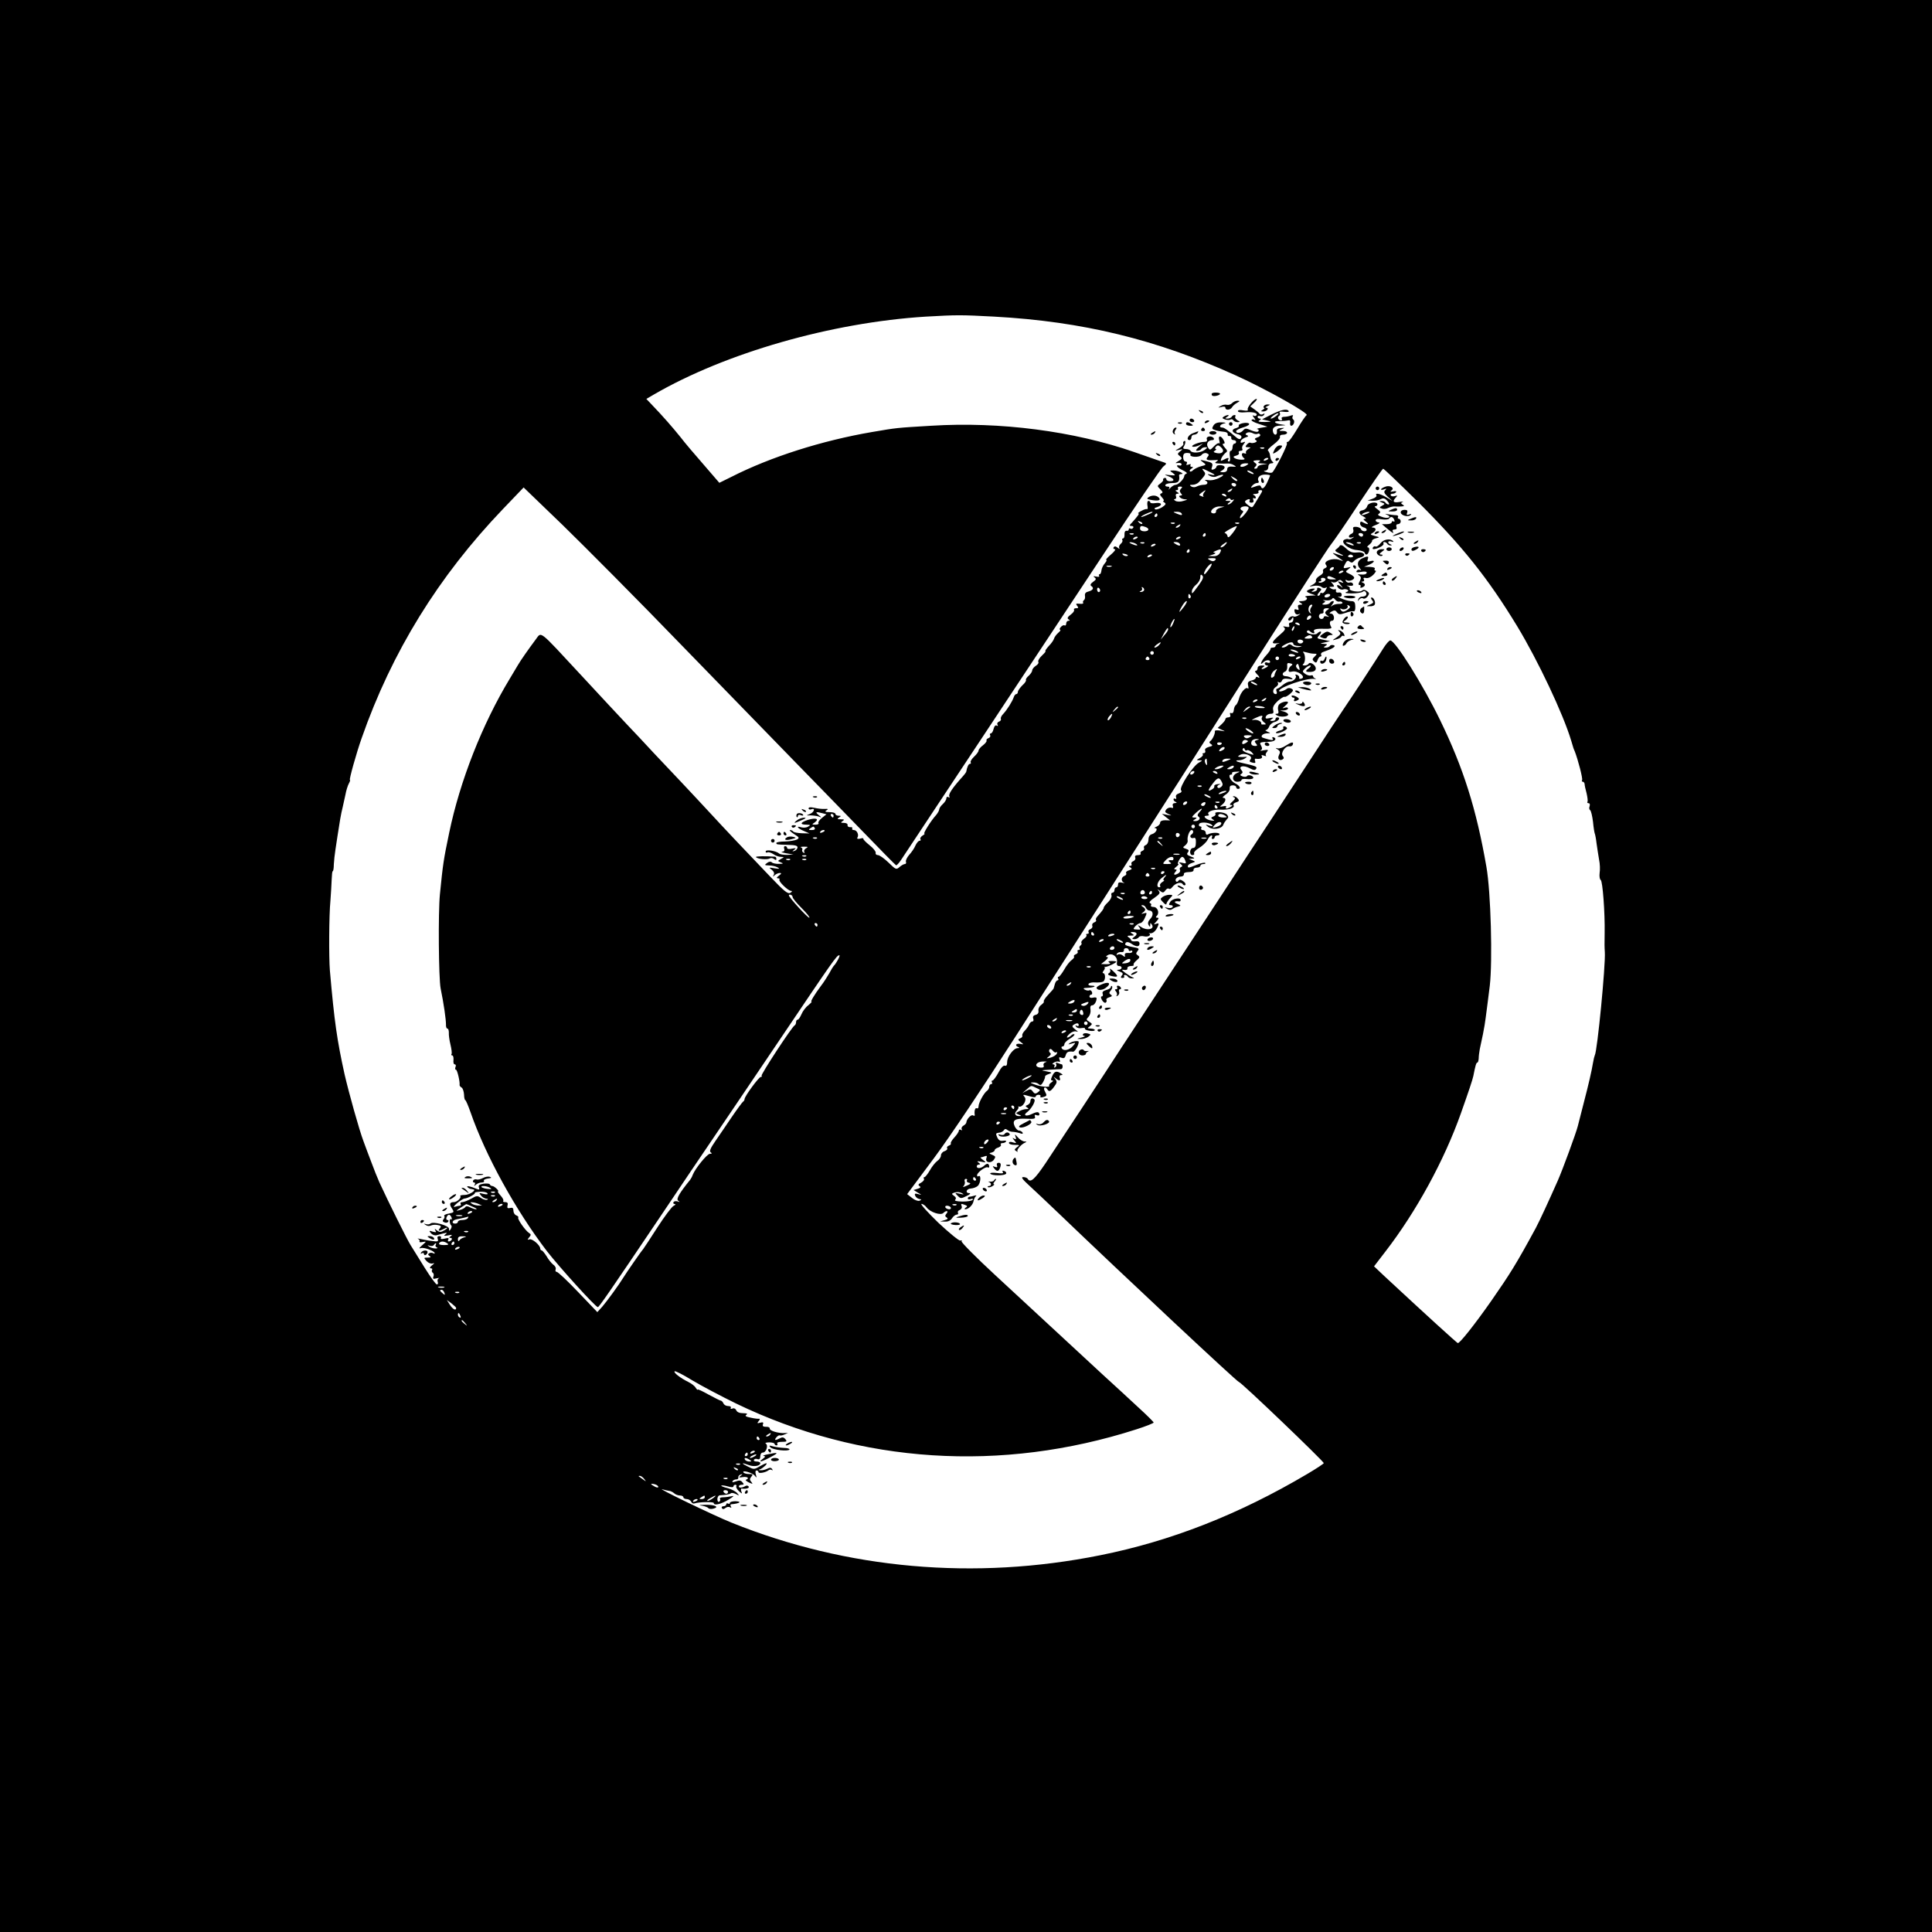 <?xml version="1.0" standalone="no"?>
<!DOCTYPE svg PUBLIC "-//W3C//DTD SVG 20010904//EN"
 "http://www.w3.org/TR/2001/REC-SVG-20010904/DTD/svg10.dtd">
<svg version="1.0" xmlns="http://www.w3.org/2000/svg"
 width="1080pt" height="1080pt" viewBox="0 0 1080 1080"
 preserveAspectRatio="xMidYMid meet">
<g transform="translate(0,1080) scale(0.1,-0.1)"
fill="#000000" stroke="none">
<path d="M0 5400 l0 -5400 5400 0 5400 0 0 5400 0 5400 -5400 0 -5400 0 0
-5400z m5559 3630 c493 -27 907 -128 1350 -329 168 -76 414 -214 395 -222 -5
-2 -29 -37 -52 -76 -24 -40 -47 -73 -53 -73 -6 0 -8 -4 -5 -9 5 -8 -66 -148
-82 -162 -4 -3 -18 -3 -32 2 -16 4 -19 7 -7 8 10 1 17 9 17 21 0 12 7 20 18
20 9 0 13 4 7 8 -5 4 -11 13 -12 20 -2 6 -4 18 -5 25 -2 6 -6 15 -10 18 -5 3
10 18 32 35 22 16 38 35 35 42 -2 7 4 12 15 12 31 0 34 20 3 21 -25 0 -26 1
-8 10 18 8 18 8 -5 6 -18 -1 -24 -7 -22 -19 3 -20 -14 -25 -21 -5 -8 24 6 37
42 38 33 2 34 2 6 6 -43 6 -52 20 -13 19 18 0 40 2 48 4 10 3 14 -1 12 -12 -2
-10 1 -18 6 -18 14 0 23 28 11 35 -5 4 -6 11 -3 17 5 8 1 9 -10 5 -10 -4 -27
-7 -37 -7 -11 0 -17 -4 -14 -10 3 -5 2 -10 -4 -10 -15 0 -23 18 -11 25 6 4 7
11 4 17 -5 7 4 9 24 6 17 -2 29 -1 26 4 -9 15 -42 8 -96 -19 l-53 -27 30 -7
c26 -6 24 -7 -15 -8 -32 0 -41 2 -30 9 10 6 11 10 3 10 -7 0 -13 4 -13 10 0 5
6 7 14 4 8 -3 17 0 22 7 5 8 3 10 -6 4 -7 -4 -15 -3 -19 2 -3 5 -16 16 -29 25
l-23 16 22 21 c13 12 18 21 13 21 -16 0 -55 -50 -49 -60 4 -6 -6 -7 -25 -4
-18 4 -30 2 -30 -4 0 -6 16 -9 38 -7 44 4 74 -3 66 -16 -3 -5 -11 -6 -17 -2
-7 4 -5 -2 3 -12 8 -10 10 -16 3 -12 -6 4 -14 4 -17 -1 -2 -4 16 -14 42 -22
l47 -15 -35 -6 c-19 -3 -29 -7 -22 -8 7 0 10 -5 7 -11 -4 -6 -18 -5 -40 4 -29
13 -35 13 -46 0 -13 -16 -39 -19 -39 -4 0 5 18 15 40 21 24 7 37 16 32 21 -11
11 -64 -1 -57 -12 3 -4 -4 -10 -15 -13 -28 -7 -25 -25 5 -33 25 -6 31 -15 19
-27 -3 -3 -11 -1 -18 4 -56 47 -73 59 -83 59 -22 0 -14 18 10 23 14 3 10 5
-13 6 -25 1 -39 -5 -47 -18 -10 -17 -9 -20 15 -27 15 -4 36 -7 47 -8 11 -1 19
-7 18 -13 -2 -7 3 -12 10 -10 6 1 11 -4 10 -10 -2 -7 4 -13 12 -13 8 0 15 -4
15 -10 0 -5 -4 -10 -10 -10 -5 0 -10 -9 -10 -20 0 -11 -5 -20 -10 -20 -6 0 -8
-13 -5 -30 3 -18 1 -30 -5 -30 -6 0 -8 5 -5 10 8 13 -1 13 -25 0 -17 -9 -18
-8 -13 7 4 10 14 23 22 30 14 10 14 13 -3 32 -11 12 -14 21 -7 21 9 0 9 5 1
20 -15 28 -33 26 -24 -2 3 -13 3 -20 -1 -16 -4 4 -17 -4 -29 -17 -21 -22 -23
-23 -33 -6 -13 20 0 41 25 41 7 0 10 5 7 10 -10 17 -45 12 -39 -5 4 -10 0 -15
-14 -15 -28 0 -80 -21 -65 -27 7 -2 22 1 35 7 l23 11 -24 -20 c-17 -16 -19
-21 -8 -21 9 0 19 5 22 10 3 6 14 10 23 10 13 0 13 -2 -4 -15 -22 -17 -70 -20
-79 -5 -3 6 -15 10 -26 10 -14 0 -18 4 -12 13 11 18 13 38 2 31 -5 -3 -7 -9
-4 -14 3 -5 -7 -16 -22 -25 -27 -15 -27 -16 -3 -10 23 6 24 5 7 -8 -16 -13
-16 -16 -1 -27 14 -12 13 -15 -8 -27 -20 -12 -21 -13 -3 -11 11 2 20 -2 20 -7
0 -6 -5 -9 -12 -7 -26 6 -12 -13 19 -27 18 -8 27 -16 20 -19 -7 -2 -12 -8 -12
-13 0 -15 -33 -49 -48 -49 -8 0 -21 -8 -30 -18 -10 -10 -13 -12 -8 -5 6 9 3
13 -8 13 -10 0 -14 5 -11 10 3 6 22 10 41 10 32 0 40 10 35 43 0 4 5 7 12 7
24 0 -17 20 -42 20 -24 0 -24 0 -5 -14 18 -14 17 -15 -16 -12 -34 4 -35 4 -7
-7 32 -13 36 -27 7 -27 -11 0 -20 5 -20 11 0 6 -5 9 -11 7 -6 -2 -9 -7 -7 -10
2 -4 -5 -13 -16 -21 -18 -13 -18 -14 0 -32 14 -14 16 -19 6 -23 -10 -3 -9 -9
4 -23 9 -10 13 -19 8 -19 -5 0 -3 -4 5 -9 11 -7 8 -12 -12 -26 -15 -9 -32 -15
-39 -12 -8 4 -5 8 10 12 33 11 27 28 -8 23 -16 -3 -30 -1 -30 4 0 4 -5 8 -10
8 -6 0 -8 -11 -6 -25 3 -14 2 -23 -2 -21 -4 2 -18 -2 -32 -10 -14 -7 -21 -13
-17 -14 8 0 -1 -13 -35 -51 -16 -16 -16 -19 -2 -19 8 0 12 -5 9 -10 -4 -6 -11
-8 -16 -5 -5 4 -9 1 -9 -4 0 -6 -6 -10 -12 -8 -8 1 -13 -7 -12 -20 1 -13 -3
-23 -8 -23 -5 0 -7 -4 -4 -9 3 -5 -1 -14 -9 -21 -8 -7 -12 -17 -8 -24 4 -6 0
-5 -9 2 -11 9 -18 10 -23 2 -3 -5 0 -10 7 -10 7 0 -3 -14 -22 -30 -19 -16 -31
-30 -26 -30 5 0 1 -8 -8 -19 -9 -10 -18 -28 -19 -40 -1 -11 -5 -21 -10 -21 -4
0 -6 -4 -3 -9 4 -5 -4 -7 -16 -4 -17 3 -19 2 -9 -5 10 -8 9 -12 -9 -25 -13 -9
-17 -17 -11 -22 18 -11 12 -24 -13 -31 -17 -4 -23 -11 -21 -25 2 -10 -1 -21
-6 -24 -5 -4 -7 -10 -4 -15 3 -4 -6 -7 -20 -5 -20 2 -23 0 -14 -11 9 -11 8
-14 -5 -14 -10 0 -15 -4 -12 -9 3 -5 -5 -17 -19 -27 -17 -13 -21 -20 -12 -26
9 -6 9 -8 0 -8 -7 0 -13 -7 -13 -16 0 -8 -4 -13 -9 -10 -5 3 -14 -1 -21 -9 -7
-8 -9 -15 -4 -15 5 -1 0 -9 -11 -18 -11 -10 -21 -24 -23 -32 -2 -8 -15 -27
-30 -42 -14 -16 -22 -28 -18 -28 4 0 -5 -11 -19 -24 -15 -14 -24 -30 -21 -35
4 -6 -2 -16 -14 -23 -11 -7 -20 -19 -20 -26 0 -6 -9 -20 -19 -29 -11 -9 -18
-20 -16 -24 3 -4 -6 -18 -20 -30 -13 -13 -25 -30 -25 -36 0 -7 -4 -13 -9 -13
-5 0 -11 -8 -14 -17 -8 -24 -38 -72 -60 -95 -10 -10 -15 -23 -12 -27 2 -5 -2
-12 -11 -15 -8 -3 -12 -11 -8 -17 4 -8 3 -9 -4 -5 -7 4 -14 -3 -18 -19 -3 -14
-10 -25 -16 -25 -5 0 -6 -5 -3 -10 3 -6 -1 -13 -9 -16 -9 -3 -14 -10 -11 -14
2 -4 -7 -16 -20 -26 -14 -10 -25 -24 -25 -30 0 -6 -11 -21 -25 -34 -13 -12
-22 -27 -19 -31 3 -5 1 -9 -4 -9 -8 0 -16 -17 -21 -45 -1 -3 -9 -14 -18 -24
-59 -65 -84 -102 -76 -114 3 -6 1 -7 -5 -3 -7 4 -12 1 -12 -7 0 -8 -9 -22 -20
-32 -11 -10 -20 -23 -20 -30 0 -6 -8 -20 -17 -31 -28 -30 -74 -104 -66 -104 5
0 0 -5 -10 -11 -9 -6 -15 -14 -12 -20 4 -5 1 -9 -5 -9 -6 0 -16 -12 -23 -27
-6 -15 -22 -38 -35 -52 -12 -14 -20 -31 -18 -38 3 -7 0 -13 -6 -13 -6 0 -20
-8 -30 -17 -18 -16 -21 -14 -61 25 -24 23 -50 42 -60 42 -9 0 -14 6 -12 13 2
6 -13 26 -34 42 -21 17 -37 33 -35 37 2 3 -6 4 -18 0 -13 -3 -19 -1 -15 6 10
15 -3 42 -20 42 -8 0 -12 4 -9 9 3 5 -2 8 -12 7 -9 0 -16 5 -14 12 1 7 -8 12
-20 12 -19 0 -20 2 -8 10 12 8 10 10 -10 10 -20 0 -22 2 -10 10 13 8 12 10 -2
10 -10 0 -18 5 -18 10 0 6 -15 10 -32 10 -25 0 -29 3 -18 10 12 8 10 9 -10 8
-14 -1 -40 2 -57 6 -21 5 -33 4 -33 -3 0 -6 7 -8 15 -5 24 10 17 -16 -7 -26
-23 -9 -23 -9 2 -8 14 0 34 -3 45 -6 20 -8 20 -7 1 8 -21 17 -15 20 21 10 l23
-6 -25 -20 c-14 -11 -23 -24 -20 -29 4 -5 -4 -9 -16 -9 -22 0 -22 1 -4 13 26
20 6 27 -38 14 -44 -14 -48 -27 -9 -27 23 -1 25 -2 9 -11 -9 -6 -26 -7 -37 -4
-32 10 -23 -5 13 -20 l32 -14 -43 1 c-24 1 -45 5 -48 10 -3 4 -11 8 -17 8 -7
0 3 -10 21 -22 30 -19 32 -22 17 -31 -10 -5 -40 -10 -66 -11 -27 0 -49 -4 -49
-8 0 -9 -1 -9 68 -11 39 -1 52 -5 50 -16 -2 -8 -10 -16 -18 -18 -13 -4 -13 -3
0 7 12 9 10 10 -12 6 -16 -4 -28 -2 -28 4 0 5 -5 10 -11 10 -6 0 -9 -7 -5 -15
3 -10 -1 -16 -12 -16 -9 -1 1 -5 23 -9 l40 -7 -35 -2 c-20 0 -40 3 -45 8 -17
15 -75 24 -75 11 0 -6 4 -8 10 -5 5 3 20 -1 32 -9 12 -9 32 -16 43 -16 20 -1
20 -1 0 -12 -19 -11 -19 -11 0 -19 16 -6 14 -8 -10 -8 -17 -1 -35 3 -40 8 -6
6 -17 5 -27 -3 -16 -12 -15 -13 12 -14 16 0 37 -5 47 -11 14 -8 10 -9 -17 -5
-32 6 -34 5 -16 -8 12 -10 16 -20 11 -29 -6 -11 -5 -12 6 -1 7 6 20 12 28 12
11 0 10 -4 -5 -15 -13 -10 -15 -14 -5 -15 8 0 11 -3 8 -7 -8 -8 48 -63 65 -63
8 0 6 -5 -4 -11 -14 -8 -34 8 -115 93 -134 140 -245 257 -338 358 -43 47 -113
121 -154 165 -42 44 -112 119 -156 165 -43 47 -111 119 -150 160 -39 41 -154
165 -256 275 -246 265 -220 244 -256 198 -33 -44 -84 -116 -98 -141 -5 -9 -26
-44 -46 -77 -153 -253 -278 -571 -338 -860 -32 -153 -35 -175 -52 -345 -10
-102 -7 -468 4 -525 18 -87 30 -174 30 -202 -1 -13 3 -23 8 -23 5 0 8 -10 8
-22 -1 -13 3 -43 9 -67 6 -25 9 -49 6 -53 -3 -4 -1 -8 4 -8 5 0 8 -11 7 -25
-2 -14 1 -25 7 -25 6 0 8 -7 4 -15 -3 -8 -2 -15 3 -15 7 0 23 -68 20 -86 0 -4
5 -10 12 -14 6 -4 12 -22 13 -39 0 -17 4 -31 7 -31 3 0 16 -30 29 -67 84 -243
254 -551 428 -778 70 -90 273 -314 284 -312 8 2 68 89 353 512 114 171 241
357 280 415 40 58 208 308 375 555 312 463 327 485 342 485 7 0 -17 -46 -32
-60 -3 -3 -14 -21 -24 -40 -11 -19 -31 -51 -46 -70 -38 -51 -61 -90 -54 -90 4
0 -5 -9 -18 -20 -14 -10 -31 -33 -38 -50 -7 -16 -16 -30 -21 -30 -5 0 -9 -6
-9 -14 0 -8 -4 -16 -8 -18 -14 -6 -191 -276 -185 -282 4 -3 2 -6 -4 -6 -11 0
-91 -109 -91 -124 0 -5 -4 -12 -9 -15 -4 -3 -33 -42 -63 -86 -30 -44 -71 -105
-92 -135 -27 -39 -34 -56 -25 -62 8 -5 7 -8 -5 -8 -15 0 -82 -82 -96 -118 -3
-10 -10 -21 -14 -27 -60 -74 -80 -108 -67 -117 11 -8 10 -9 -3 -4 -10 3 -20 1
-23 -4 -4 -6 0 -10 7 -11 7 0 4 -5 -7 -10 -11 -6 -51 -60 -90 -120 -38 -60
-75 -115 -80 -122 -12 -13 -94 -132 -110 -158 -25 -41 -93 -134 -118 -163
l-28 -31 -107 112 c-59 62 -113 113 -120 113 -6 0 -9 6 -6 14 3 8 -3 20 -14
27 -10 8 -27 29 -37 47 -11 17 -23 32 -27 32 -4 0 -8 5 -8 10 0 19 -45 57 -60
52 -13 -4 -13 -3 -2 11 11 13 11 17 0 24 -21 13 -68 80 -61 87 3 3 -2 8 -11
12 -9 3 -16 15 -16 26 0 15 -5 19 -19 15 -14 -3 -17 0 -14 14 4 13 0 19 -13
19 -9 0 -14 3 -11 7 4 3 -3 17 -15 30 -12 13 -18 23 -14 23 4 0 1 7 -8 15 -8
8 -19 15 -24 15 -6 0 -12 4 -14 9 -1 5 -17 6 -35 4 -24 -4 -30 -9 -26 -21 5
-12 2 -14 -13 -8 -34 15 -59 19 -51 10 5 -5 13 -10 18 -10 5 -1 12 -2 15 -3
20 -4 -23 -31 -49 -31 -17 0 -28 -3 -24 -6 8 -9 -18 -34 -36 -34 -23 0 -27
-11 -11 -35 14 -21 13 -23 -17 -29 -18 -3 -29 -9 -26 -13 4 -3 2 -12 -3 -18
-8 -9 -6 -14 4 -18 9 -4 18 -2 21 3 4 6 2 10 -4 10 -6 0 -8 7 -5 15 8 19 20
19 28 -1 3 -8 2 -13 -3 -10 -10 7 -9 -26 1 -34 4 -3 3 -12 -2 -20 -8 -13 -10
-13 -10 1 0 18 -89 43 -104 29 -5 -5 -16 -6 -25 -3 -13 4 -14 3 -1 -5 8 -6 20
-7 28 -3 8 4 25 6 38 3 19 -3 22 -7 13 -18 -14 -17 -5 -18 22 -4 10 6 19 8 19
6 0 -3 -9 -10 -21 -16 -15 -9 -24 -8 -37 2 -13 11 -14 11 -8 -1 7 -10 3 -11
-15 -6 -21 7 -22 6 -10 -9 8 -9 22 -14 32 -11 58 16 64 17 49 5 -12 -9 -9 -10
15 -6 22 5 26 4 15 -4 -11 -7 -11 -10 -2 -10 7 0 10 -4 7 -10 -3 -5 -11 -10
-16 -10 -6 0 -7 5 -3 11 5 9 -1 10 -20 5 -18 -4 -25 -3 -21 4 3 5 -1 10 -9 10
-10 0 -13 -6 -9 -16 5 -14 0 -16 -33 -11 -21 2 -50 8 -64 11 -14 3 -19 4 -12
0 6 -3 10 -9 7 -14 -3 -4 5 -6 17 -3 23 4 23 4 -2 -18 -18 -16 -20 -20 -7 -16
17 6 77 -16 77 -29 0 -3 -4 -2 -10 1 -6 3 -15 3 -21 -1 -8 -4 -7 -9 2 -15 10
-6 7 -9 -10 -9 -23 0 -23 -1 -7 -19 10 -11 25 -17 34 -14 12 4 12 1 -3 -10
-12 -10 -15 -16 -7 -17 7 0 11 -4 7 -9 -3 -5 -1 -12 4 -16 6 -3 7 -13 4 -21
-5 -13 -1 -15 18 -10 13 3 19 3 12 0 -7 -3 -9 -12 -6 -20 3 -8 1 -14 -5 -14
-6 0 -36 42 -68 93 -31 50 -67 108 -79 127 -20 32 -123 239 -174 350 -11 25
-31 74 -44 110 -14 36 -34 90 -45 120 -24 63 -82 271 -106 375 -42 191 -57
293 -82 580 -6 72 -5 308 3 390 3 39 6 91 7 118 1 26 3 47 6 47 3 0 6 17 6 38
1 20 5 57 9 82 4 25 9 57 11 73 13 85 19 123 30 167 3 14 10 44 15 68 4 23 13
51 19 62 6 11 9 20 6 20 -6 0 37 153 65 232 169 484 430 906 791 1283 l115
120 218 -210 c119 -116 423 -421 673 -680 251 -258 536 -551 632 -650 97 -99
261 -268 365 -375 103 -107 191 -196 194 -197 3 -2 16 12 28 30 49 73 851
1284 1137 1717 169 256 317 473 329 482 18 14 19 18 7 22 -8 3 -33 11 -55 19
-22 8 -74 26 -115 40 -337 117 -750 171 -1134 147 -200 -12 -190 -11 -331 -35
-280 -48 -567 -139 -787 -251 l-67 -33 -88 102 c-49 56 -107 124 -128 152 -45
56 -102 121 -156 177 l-36 38 41 24 c401 233 993 403 1521 436 177 10 194 10
384 0z m1575 -555 c-10 -8 -23 -15 -28 -15 -6 0 -1 7 10 15 10 8 23 15 28 15
6 0 1 -7 -10 -15z m-104 -100 c5 3 11 1 14 -4 4 -5 -3 -13 -15 -16 -15 -5 -18
-10 -9 -15 8 -5 7 -9 -5 -14 -9 -3 -20 -4 -25 -1 -4 3 -13 -2 -20 -10 -10 -12
-9 -15 6 -15 18 -1 18 -1 1 -11 -9 -6 -15 -14 -12 -20 3 -5 -1 -6 -10 -3 -17
7 -17 -16 0 -28 14 -11 -37 -10 -53 1 -10 6 -8 10 8 14 12 3 19 10 15 16 -3 6
1 11 10 11 9 0 13 5 10 10 -4 6 -1 18 7 27 11 14 11 16 -4 10 -12 -4 -15 -2
-12 8 3 7 15 16 27 20 15 4 18 8 8 12 -11 4 -11 7 0 14 7 4 21 3 31 -2 10 -6
23 -7 28 -4z m-199 -81 c16 -19 -2 -34 -33 -26 -15 4 -17 7 -6 13 7 5 9 9 5 9
-11 0 2 20 12 20 5 0 14 -7 22 -16z m236 0 c-3 -3 -12 -4 -19 -1 -8 3 -5 6 6
6 11 1 17 -2 13 -5z m-412 -34 c-10 -16 50 -19 62 -3 7 9 19 13 29 9 13 -5 14
-9 4 -21 -13 -16 -1 -20 45 -17 16 2 17 0 5 -8 -12 -8 -8 -10 15 -11 17 -1 38
-1 47 0 10 1 26 -3 35 -9 14 -8 14 -10 3 -9 -30 3 -40 -1 -40 -16 0 -9 -9 -15
-22 -15 -21 1 -21 2 -5 11 9 6 15 14 12 20 -8 12 -45 12 -45 0 0 -5 -7 -12
-16 -15 -12 -4 -14 -1 -9 13 7 22 2 25 -40 35 -28 7 -29 6 -10 -8 19 -14 19
-15 -10 -22 -16 -4 -36 -14 -44 -21 -7 -8 -16 -11 -19 -8 -4 3 0 10 8 15 11 7
12 10 2 10 -7 0 -10 4 -7 10 4 6 -1 7 -11 3 -12 -4 -15 -3 -10 5 4 7 1 12 -6
12 -8 0 -14 10 -14 24 0 18 5 24 23 24 12 0 21 -4 18 -8z m435 -24 c0 -2 -7
-7 -16 -10 -8 -3 -12 -2 -9 4 6 10 25 14 25 6z m-51 -17 c-10 -6 -6 -9 16 -10
l30 -2 -27 -4 c-16 -2 -28 -9 -28 -14 0 -5 -5 -9 -12 -9 -9 0 -9 3 0 12 9 9 8
14 -4 22 -12 9 -9 11 12 13 19 1 23 -1 13 -8z m-69 -19 c-20 -13 -43 -13 -35
0 3 6 16 10 28 10 18 0 19 -2 7 -10z m-212 -36 c38 -18 41 -24 10 -17 -21 4
-21 3 -5 -7 10 -6 26 -8 35 -4 38 16 55 12 22 -5 -21 -12 -47 -18 -65 -15 -16
2 -24 2 -17 -2 19 -9 14 -24 -9 -24 -11 0 -28 -4 -38 -9 -10 -6 -23 -6 -32 0
-11 7 -9 9 8 9 12 0 28 7 35 15 39 43 40 46 28 60 -16 19 -11 19 28 -1z m1165
-166 c250 -249 394 -428 559 -700 115 -190 256 -488 301 -638 6 -19 11 -37 12
-40 1 -3 4 -12 8 -20 18 -46 46 -153 41 -161 -3 -5 -1 -9 4 -9 5 0 9 -6 10
-12 0 -7 5 -31 11 -52 5 -22 8 -44 5 -48 -3 -4 0 -8 6 -8 7 0 9 -7 6 -17 -4
-9 -2 -19 3 -22 5 -3 12 -33 16 -65 3 -33 8 -62 10 -66 2 -4 7 -29 10 -56 4
-27 10 -68 14 -90 5 -23 6 -56 3 -74 -2 -18 0 -35 6 -39 11 -7 24 -182 22
-296 -1 -66 -1 -77 1 -107 5 -71 -42 -555 -56 -577 -2 -4 -7 -23 -10 -42 -8
-48 -24 -118 -53 -229 -13 -52 -28 -108 -32 -125 -9 -37 -85 -244 -112 -305
-50 -113 -103 -228 -123 -265 -109 -201 -145 -258 -248 -406 -93 -133 -178
-240 -188 -237 -7 3 -170 151 -412 376 l-56 53 63 82 c173 224 329 510 422
772 44 124 66 190 70 210 11 56 16 75 22 75 4 0 7 10 8 23 0 12 3 36 6 52 4
17 12 55 18 85 6 30 13 71 15 90 7 51 15 117 23 180 16 137 6 524 -19 665 -56
322 -128 551 -259 820 -96 198 -250 444 -278 445 -7 0 -25 -21 -41 -47 -39
-63 -169 -262 -221 -338 -22 -33 -100 -150 -171 -260 -72 -110 -179 -273 -237
-362 -59 -89 -186 -283 -282 -430 -96 -147 -242 -369 -325 -495 -82 -125 -181
-276 -220 -335 -100 -155 -354 -541 -430 -655 -62 -92 -85 -112 -100 -88 -3 6
-15 10 -25 10 -14 0 -5 -12 33 -47 29 -26 99 -93 157 -148 387 -371 1006 -950
1015 -950 12 0 475 -444 475 -454 0 -3 -42 -31 -93 -61 -382 -226 -762 -375
-1157 -454 -702 -141 -1414 -78 -2060 182 -100 40 -439 204 -385 186 11 -3 27
-7 35 -8 8 0 21 -7 28 -13 7 -7 22 -13 33 -13 10 0 19 -4 19 -10 0 -5 9 -10
19 -10 10 0 21 -7 25 -15 3 -8 12 -12 19 -9 23 8 107 10 107 2 0 -16 39 -7 81
18 30 18 36 24 19 20 -14 -3 -35 -6 -48 -6 -13 0 -21 -4 -17 -9 3 -5 1 -12 -5
-16 -5 -3 -10 3 -10 14 0 12 6 21 13 22 36 2 58 6 63 12 4 3 16 1 28 -5 19
-10 20 -10 7 5 -7 9 -31 22 -53 28 -22 5 -38 12 -36 14 2 3 19 1 36 -4 20 -6
32 -6 32 0 0 5 5 9 11 9 5 0 8 -4 5 -9 -3 -4 4 -17 15 -27 18 -16 19 -16 13
-1 -3 10 -3 17 2 16 23 -4 45 2 39 11 -4 6 -12 7 -18 3 -18 -11 -37 -12 -37
-2 0 5 7 9 16 9 13 0 14 3 4 14 -8 11 -18 12 -36 5 -17 -6 -23 -6 -19 1 3 6
13 10 21 10 8 0 13 5 11 11 -1 6 5 14 13 16 13 4 13 3 0 -7 -12 -9 -10 -11 13
-7 25 4 39 -7 17 -15 -5 -1 2 -8 16 -15 22 -10 24 -10 14 3 -10 11 -10 17 0
29 11 13 8 15 -13 15 -14 0 -28 4 -31 9 -10 15 49 -1 63 -18 12 -14 12 -14 6
7 -4 13 -2 22 4 22 6 0 11 -4 11 -9 0 -10 39 -3 56 10 6 5 15 5 19 1 5 -4 5
-1 1 6 -5 8 -13 9 -26 2 -10 -5 -27 -10 -37 -9 -14 0 -15 2 -3 6 18 8 44 33
33 33 -4 0 -21 -8 -38 -18 -29 -17 -32 -17 -65 0 -39 19 -36 24 6 8 28 -11 64
-5 64 11 0 5 -9 9 -21 9 -11 0 -18 4 -14 10 3 5 12 7 20 3 10 -3 15 2 15 16 0
12 6 21 14 21 19 0 32 40 17 50 -7 3 2 7 19 7 16 0 30 -4 30 -9 0 -4 5 -8 11
-8 5 0 7 5 4 10 -4 6 7 10 26 10 27 0 30 2 19 15 -9 11 -17 12 -30 5 -27 -14
-34 -12 -20 5 7 8 15 13 19 11 3 -2 15 0 26 5 l20 9 -20 -1 c-34 -2 -84 13
-82 25 1 6 -8 11 -21 10 -16 0 -21 4 -17 14 4 11 0 13 -15 9 -18 -5 -19 -3 -9
9 7 8 8 14 3 13 -5 -1 -26 1 -47 6 -27 5 -35 10 -25 16 9 6 3 9 -18 9 -20 0
-34 6 -38 16 -4 9 -13 14 -22 10 -8 -3 -12 -2 -9 4 3 6 -3 10 -15 10 -11 0
-23 7 -26 15 -4 8 -10 15 -14 15 -4 0 -36 16 -69 34 -34 19 -61 32 -61 28 0
-4 -5 1 -11 10 -5 10 -24 24 -42 33 -43 21 -83 52 -76 59 3 4 48 -19 100 -51
52 -31 162 -89 244 -129 696 -336 1482 -387 2238 -144 53 17 96 34 96 38 -1 4
-38 41 -83 82 -44 41 -135 125 -201 185 -129 119 -303 280 -603 558 -106 98
-190 183 -187 188 4 5 0 7 -7 4 -7 -2 -62 43 -123 100 -60 58 -102 105 -94
105 8 0 21 -9 29 -20 19 -26 78 -46 93 -31 16 16 32 13 18 -3 -9 -11 -9 -16 1
-22 9 -6 6 -10 -12 -15 l-25 -7 27 -1 c18 -1 32 6 40 19 7 11 19 20 26 20 7 0
10 5 7 10 -3 6 1 13 10 16 9 4 14 13 11 20 -6 16 -4 17 19 8 13 -5 14 -8 3
-15 -7 -5 -8 -9 -2 -9 18 0 42 24 46 45 2 11 8 24 13 28 6 5 2 6 -8 3 -10 -3
-23 -6 -28 -6 -5 0 -9 -4 -9 -10 0 -5 7 -6 17 -3 10 4 14 2 10 -4 -4 -6 -29
-10 -57 -10 -33 1 -47 4 -40 11 6 6 4 14 -7 21 -15 11 -15 13 5 19 12 4 30 2
39 -4 14 -8 12 -9 -12 -3 -29 6 -29 6 -12 -11 16 -17 20 -17 50 -2 18 8 25 16
16 16 -25 0 -18 25 8 26 13 1 30 7 38 14 17 14 21 65 5 55 -6 -4 -9 -1 -8 7 4
17 49 49 60 42 9 -6 11 10 2 19 -4 3 -13 0 -21 -8 -17 -17 -43 -20 -43 -5 0 6
6 10 13 10 8 0 7 4 -3 11 -11 8 -8 9 15 5 28 -6 29 -5 11 9 -11 8 -17 15 -14
15 4 0 14 3 22 6 12 5 15 2 10 -10 -9 -24 24 -32 41 -10 12 17 11 20 -8 28
-19 8 -20 10 -4 13 9 3 17 8 17 13 0 5 9 12 20 15 11 4 18 11 15 16 -4 5 1 9
9 9 8 0 17 4 20 9 3 4 -5 6 -17 4 -16 -3 -25 3 -33 20 -9 20 -7 23 9 25 11 0
24 7 28 13 5 9 11 10 21 2 7 -6 20 -10 28 -10 8 0 26 -3 39 -7 16 -6 21 -5 17
3 -4 6 -13 11 -20 11 -7 0 -18 11 -24 24 -15 34 1 45 66 42 42 -2 52 0 47 12
-3 10 0 12 10 8 8 -3 15 -2 15 3 0 17 -12 18 -41 4 -35 -17 -53 -8 -25 12 21
16 47 61 38 69 -10 11 -22 6 -22 -9 0 -9 -7 -18 -16 -22 -13 -5 -13 -7 -2 -14
10 -7 9 -9 -5 -9 -10 0 -28 -5 -40 -12 -21 -11 -21 -11 -2 -19 16 -6 17 -8 3
-8 -24 -1 -31 15 -13 32 8 9 11 17 7 20 -4 2 -1 2 5 1 20 -5 45 37 31 53 -13
16 -12 16 30 4 20 -6 32 -6 32 0 0 5 7 9 16 9 8 0 13 -4 10 -9 -4 -5 3 -7 14
-4 23 6 24 8 10 34 -11 20 3 28 15 9 9 -15 18 -12 38 16 16 21 17 28 6 42 -11
14 -11 15 1 5 19 -17 31 -16 24 2 -4 9 0 15 7 15 11 0 11 3 -1 10 -24 15 -36
12 -48 -15 -9 -19 -9 -25 1 -25 6 0 4 -5 -6 -11 -9 -6 -15 -14 -12 -19 6 -10
-52 -5 -85 9 -22 8 -23 10 -4 10 11 1 25 -4 31 -10 8 -8 15 -5 24 12 7 13 12
27 11 31 -1 4 8 10 21 14 20 7 19 9 -13 15 -33 6 -33 6 15 9 28 2 56 3 63 3 6
-1 12 5 12 13 0 8 -2 14 -4 14 -2 0 -12 3 -22 7 -11 4 -15 3 -10 -5 3 -6 1
-14 -5 -18 -8 -4 -9 -3 -5 4 4 7 1 12 -6 12 -8 0 -6 5 5 11 9 5 22 7 27 4 6
-4 7 1 3 11 -5 14 -3 16 11 11 13 -5 19 -1 23 13 5 19 14 24 41 21 10 -2 32
36 32 55 0 8 -35 4 -50 -7 -11 -8 -9 -9 10 -3 25 7 25 7 6 -15 -20 -22 -51
-28 -61 -11 -3 6 -1 10 4 10 6 0 11 6 11 13 0 7 14 21 31 31 17 10 28 21 25
24 -4 3 -12 0 -18 -6 -7 -7 -16 -12 -22 -12 -5 0 0 9 12 20 13 12 28 17 39 14
12 -4 10 -1 -6 11 -18 14 -20 19 -10 26 19 12 29 11 29 -2 0 -5 -5 -7 -12 -3
-7 5 -8 3 -3 -5 4 -7 18 -11 31 -8 13 2 21 1 19 -3 -3 -4 9 -10 25 -12 17 -3
30 -1 30 4 0 4 -10 8 -22 8 -21 1 -21 2 -6 13 15 12 15 14 -3 25 -18 11 -18
14 -4 28 8 9 13 26 11 40 -3 15 0 24 9 24 12 0 25 21 25 40 0 4 -9 6 -20 3
-11 -3 -20 0 -20 6 0 6 4 11 10 11 5 0 7 7 4 15 -4 8 -10 12 -15 9 -5 -3 -16
-1 -25 4 -12 7 -8 9 16 10 36 1 55 12 21 12 -13 0 -19 4 -16 10 4 6 21 10 39
8 17 -1 37 1 43 5 14 9 13 47 0 47 -5 0 -4 6 2 13 6 8 9 17 6 20 -3 4 -2 5 1
2 6 -4 64 22 64 29 0 2 -12 4 -26 4 -18 0 -22 -3 -13 -9 10 -6 5 -9 -16 -9
l-30 1 24 19 c14 12 18 20 10 20 -9 1 -8 4 4 11 24 14 55 -9 51 -38 -3 -15 1
-23 11 -23 21 0 19 -20 -2 -21 -13 0 -12 -3 6 -10 18 -7 21 -12 12 -22 -8 -10
-7 -14 4 -14 8 0 12 4 9 9 -3 4 -1 8 5 8 5 0 13 -4 16 -10 3 -5 14 -10 23 -9
14 0 14 2 2 6 -8 3 -26 15 -40 25 -22 17 -22 19 -5 16 12 -2 19 2 17 10 -1 6
8 12 20 12 12 0 19 3 15 6 -3 4 4 15 16 25 18 15 20 20 8 28 -12 8 -12 12 -2
25 11 13 8 16 -28 22 -23 4 -41 10 -41 14 0 16 14 18 34 5 27 -19 46 -19 46 0
0 11 -8 15 -22 13 -13 -2 -24 1 -25 6 -1 5 -7 13 -15 17 -9 6 -6 9 12 9 20 0
22 2 10 10 -13 8 -13 10 1 10 25 0 30 -12 11 -26 -16 -12 -16 -13 0 -14 9 0
20 5 24 11 3 6 17 8 29 5 22 -6 44 7 28 17 -5 2 -2 2 5 0 16 -3 35 14 45 41 6
14 4 17 -10 12 -15 -6 -15 -4 2 14 13 14 14 20 5 20 -10 0 -11 3 -3 11 16 16
4 49 -19 49 -10 0 -17 4 -14 9 4 5 1 11 -6 13 -7 3 4 16 25 29 30 21 34 28 24
39 -9 11 -8 11 7 0 16 -12 20 -12 31 3 6 9 15 13 19 9 4 -4 13 0 19 9 17 22
49 32 58 17 4 -7 11 -9 15 -5 4 4 -1 14 -12 21 -14 10 -21 11 -26 3 -4 -6 -10
-8 -13 -5 -11 11 5 28 26 28 10 0 18 6 17 13 -2 7 8 12 27 12 19 0 29 5 27 13
-1 6 7 12 18 12 11 0 20 5 20 10 0 6 8 10 17 10 9 0 14 3 10 6 -3 4 -24 -1
-47 -10 -47 -19 -50 -19 -50 -7 0 5 10 13 23 17 21 7 21 7 2 15 l-20 8 20 1
c16 1 14 4 -8 12 -21 8 -25 13 -17 23 8 10 6 15 -10 20 -19 6 -20 8 -5 19 9 7
16 19 14 27 -4 20 10 59 22 59 12 0 12 -17 -1 -25 -14 -9 -2 -25 13 -19 9 3
13 -5 12 -26 0 -20 -5 -30 -15 -30 -9 0 -16 -9 -17 -20 -1 -12 4 -20 13 -20 8
0 12 4 9 10 -3 5 9 19 28 30 18 11 40 31 47 45 7 14 17 25 22 25 5 0 6 -4 3
-10 -3 -5 -1 -10 4 -10 6 0 11 5 11 10 0 6 7 10 16 10 8 0 13 4 10 9 -6 9 -48
7 -65 -4 -6 -3 -11 1 -11 9 0 9 -7 16 -16 16 -8 0 -12 5 -9 10 3 6 1 10 -5 10
-7 0 -10 6 -7 13 4 14 57 11 72 -5 7 -7 2 -8 -15 -3 -24 7 -24 6 -5 -8 25 -18
74 -11 83 12 3 9 12 22 19 30 11 10 11 16 2 27 -12 15 -74 20 -65 5 3 -5 -2
-12 -11 -15 -15 -6 -15 -8 -3 -17 12 -7 10 -8 -8 -6 -30 4 -53 27 -27 27 10 0
16 3 12 6 -15 15 21 30 67 28 49 -2 81 10 71 26 -3 5 4 12 15 15 17 5 19 10 9
21 -6 8 -17 14 -23 13 -6 0 -6 -3 2 -6 9 -3 7 -10 -9 -24 -15 -13 -17 -19 -8
-19 11 0 11 -2 -1 -10 -19 -12 -33 -13 -26 -1 4 5 -4 7 -16 4 -21 -4 -22 -3
-5 10 20 17 23 37 5 37 -7 0 -1 8 13 18 15 9 25 25 23 35 -1 11 4 17 17 17 10
0 19 -4 19 -10 0 -5 5 -10 10 -10 20 0 10 19 -17 32 -25 13 -41 48 -22 48 6 0
8 3 6 8 -3 4 7 8 21 8 26 2 26 1 5 -8 -29 -14 -26 -48 4 -48 13 0 23 4 23 10
0 5 13 7 30 5 16 -2 32 0 35 5 7 11 -27 23 -34 12 -3 -5 -15 -6 -25 -2 -14 5
-16 9 -7 14 9 6 9 11 0 22 -18 21 12 28 46 10 23 -12 31 -13 37 -3 7 12 -3 15
-82 33 -32 7 -39 14 -14 14 10 0 26 5 34 11 13 9 13 10 0 8 -8 -1 -22 -1 -30
0 -12 1 -12 3 2 11 25 15 74 -6 59 -24 -9 -11 -7 -15 10 -19 15 -4 19 -2 15 9
-3 7 -2 13 2 13 25 -4 42 2 36 13 -5 8 -2 9 12 4 10 -4 15 -4 11 0 -4 4 -2 13
5 21 10 12 7 13 -18 9 -16 -4 -23 -3 -17 0 9 4 10 11 3 25 -11 20 -11 20 50
23 27 1 40 18 19 25 -7 2 -9 -1 -5 -8 6 -9 0 -10 -21 -5 -15 4 -31 9 -36 11
-13 8 3 23 26 24 21 0 21 1 2 9 -11 5 -15 9 -8 9 6 1 14 10 18 20 3 10 17 22
30 25 24 6 35 26 15 26 -5 0 -10 -4 -10 -10 0 -5 -8 -10 -17 -10 -16 0 -16 2
-3 11 12 8 9 9 -12 5 -22 -5 -26 -3 -22 9 4 8 15 15 26 15 16 0 19 5 15 21 -4
15 3 29 25 50 17 15 35 26 38 24 4 -3 18 5 31 16 19 17 21 22 9 29 -8 5 -19 5
-25 1 -16 -13 -45 -21 -45 -13 2 21 156 74 198 67 9 -1 11 0 5 2 -7 3 -13 8
-13 13 0 5 -6 7 -13 4 -7 -2 -21 2 -31 9 -17 13 -17 14 -1 30 9 9 22 17 28 17
7 0 4 -7 -5 -14 -25 -18 -22 -23 9 -22 16 1 27 7 28 17 3 19 -31 43 -40 29 -3
-6 -14 -10 -23 -10 -10 0 -13 3 -7 8 6 4 10 18 10 32 0 14 -4 29 -10 33 -5 5
1 5 15 1 14 -4 33 -8 43 -8 21 0 21 -1 4 -18 -12 -11 -12 -16 -1 -26 10 -9 14
-7 19 8 4 11 11 20 16 20 6 0 7 5 4 10 -3 6 2 13 12 16 51 17 74 31 59 37 -8
3 -18 2 -21 -3 -4 -6 -14 -10 -23 -10 -15 0 -15 2 -2 10 12 8 10 10 -10 11
-23 1 -23 2 5 8 l30 7 -38 8 c-38 7 -38 8 -21 27 18 19 6 27 -13 8 -12 -12
-65 -1 -57 13 4 6 10 6 17 -1 13 -13 30 -15 23 -2 -8 13 12 18 61 16 27 -1 39
3 35 9 -12 20 -10 36 3 36 19 0 14 40 -5 40 -11 1 -10 3 4 12 15 8 22 7 30 -5
10 -13 17 -13 47 -3 19 7 40 11 46 9 6 -2 10 9 9 27 -1 25 -5 30 -26 30 -14 1
-38 8 -55 16 -16 8 -22 12 -12 9 11 -3 17 1 17 11 0 9 -7 14 -17 12 -11 -2
-17 2 -15 10 1 8 -1 11 -6 8 -4 -2 -14 -1 -22 5 -12 7 -12 9 4 9 16 0 17 2 5
17 -10 12 -11 15 -1 9 7 -4 20 -2 28 5 12 9 17 10 27 0 9 -10 8 -11 -8 -5 -20
7 -20 7 0 -17 11 -13 13 -18 5 -11 -20 17 -35 15 -20 -3 7 -9 20 -13 28 -10 7
3 19 2 25 -2 7 -4 4 -9 -8 -13 -11 -4 2 -7 30 -7 28 0 55 4 62 9 7 6 14 5 18
-2 9 -14 -1 -25 -22 -25 -9 0 -18 -7 -20 -15 -4 -12 -3 -13 5 -1 5 7 15 10 22
6 6 -4 17 1 25 11 11 16 10 20 -4 30 -11 8 -20 9 -28 2 -14 -11 -76 -1 -68 12
3 5 -3 11 -12 14 -10 3 -6 4 9 2 18 -2 25 1 21 10 -2 7 -11 10 -18 8 -7 -3
-16 0 -21 7 -4 7 -3 10 4 6 13 -9 42 2 42 14 0 5 -12 15 -26 21 -24 11 -25 13
-7 26 17 14 17 14 -4 9 -26 -6 -27 -4 -12 24 8 15 14 18 23 10 10 -8 17 -7 25
3 7 8 23 17 36 20 37 9 21 33 -19 28 -25 -3 -40 2 -61 22 -19 18 -31 23 -36
15 -3 -6 -13 -15 -20 -20 -10 -6 -4 -12 21 -24 33 -15 18 -15 -25 0 -18 6 -18
5 -3 -7 9 -7 25 -19 35 -25 15 -10 13 -11 -11 -2 -37 12 -91 -8 -74 -28 7 -9
6 -14 -5 -19 -9 -3 -14 -11 -11 -18 3 -7 -6 -18 -20 -25 -13 -8 -22 -19 -20
-26 3 -6 -5 -17 -18 -23 -22 -12 -22 -12 5 -7 16 3 35 1 43 -5 7 -7 18 -9 25
-5 8 6 8 2 -1 -14 -6 -12 -15 -19 -21 -16 -5 4 -9 1 -9 -4 0 -6 -5 -11 -12
-11 -6 0 -4 8 6 19 15 16 15 19 2 24 -9 4 -15 1 -13 -5 1 -7 -7 -13 -18 -15
-16 -3 -17 -2 -5 6 13 10 13 11 0 11 -8 0 -21 -4 -29 -9 -10 -6 -6 -11 15 -19
l29 -10 -35 -2 c-19 -1 -29 -4 -22 -7 18 -7 4 -23 -21 -23 -18 0 -19 -2 -7
-10 13 -8 13 -10 -2 -10 -12 0 -15 -5 -11 -17 5 -12 2 -15 -9 -10 -12 4 -14 1
-11 -13 3 -12 11 -17 21 -14 14 5 14 4 -1 -6 -9 -6 -21 -9 -25 -6 -12 7 -38
-12 -29 -21 5 -4 12 -1 17 7 8 13 10 12 10 -2 0 -10 -7 -18 -15 -18 -8 0 -12
-6 -9 -14 4 -11 0 -13 -18 -9 -16 3 -19 2 -10 -4 10 -8 5 -17 -21 -39 -49 -42
-54 -54 -20 -50 15 2 20 1 11 -1 -10 -2 -18 -9 -18 -14 0 -5 -7 -9 -15 -9 -8
0 -14 -3 -13 -7 1 -5 -10 -21 -25 -37 -26 -28 -40 -63 -15 -38 14 14 38 16 38
2 0 -5 -7 -7 -15 -4 -8 4 -15 1 -15 -5 0 -6 6 -11 13 -11 8 0 7 -4 -3 -10 -8
-5 -19 -10 -25 -10 -5 0 -3 5 5 10 12 8 11 10 -7 10 -14 0 -23 -6 -23 -15 0
-8 -5 -15 -11 -15 -6 0 -3 -7 5 -16 18 -17 21 -28 6 -19 -5 3 -10 2 -10 -3 0
-6 -11 -13 -24 -16 -19 -5 -23 -11 -19 -28 3 -13 3 -20 -2 -16 -11 11 -41 -24
-49 -57 -4 -16 -12 -32 -17 -36 -6 -3 -11 -16 -12 -28 -1 -12 -6 -20 -14 -17
-7 3 -10 -1 -6 -10 3 -8 -1 -14 -11 -14 -9 0 -16 -4 -16 -10 0 -5 -10 -18 -22
-29 l-21 -20 24 -11 c21 -9 20 -9 -9 -4 -18 3 -32 2 -31 -3 3 -12 -13 -47 -25
-55 -8 -6 -6 -11 3 -17 12 -8 9 -11 -11 -16 -17 -5 -25 -12 -21 -21 3 -8 -1
-14 -8 -14 -7 0 -9 -3 -5 -7 3 -4 -4 -13 -16 -20 -21 -11 -22 -12 -3 -13 18 0
18 -1 -3 -13 -33 -17 -112 -139 -100 -154 6 -8 2 -13 -12 -18 -13 -4 -19 -12
-16 -21 3 -9 1 -12 -4 -9 -6 3 -10 2 -10 -4 0 -5 6 -12 13 -14 7 -3 5 -6 -5
-6 -11 -1 -15 -6 -12 -16 4 -10 2 -13 -8 -10 -8 3 -21 -1 -28 -9 -10 -13 -9
-17 11 -26 22 -10 22 -10 -6 -5 l-30 6 23 -19 23 -18 -28 1 c-17 0 -28 -5 -28
-14 0 -8 -9 -17 -20 -22 -11 -4 -15 -8 -8 -8 19 -1 4 -28 -18 -34 -12 -3 -19
-14 -19 -30 0 -14 -7 -28 -16 -31 -8 -3 -12 -10 -9 -16 3 -6 -1 -13 -9 -16 -9
-3 -13 -10 -10 -15 3 -5 -4 -9 -15 -9 -13 0 -19 -5 -15 -14 3 -7 -2 -16 -11
-20 -9 -3 -13 -10 -10 -16 3 -5 0 -10 -7 -10 -10 0 -10 -2 1 -9 11 -7 9 -10
-8 -16 -12 -3 -19 -11 -16 -16 4 -5 -1 -12 -9 -15 -19 -7 -21 -30 -3 -38 6 -3
2 -3 -10 0 -17 4 -23 1 -23 -10 0 -9 -4 -16 -10 -16 -5 0 -10 -7 -10 -15 0 -8
-5 -15 -11 -15 -6 0 -9 -7 -6 -14 3 -8 -5 -25 -18 -38 -14 -13 -25 -27 -25
-31 0 -7 -9 -20 -37 -51 -7 -8 -9 -16 -6 -20 3 -3 -1 -8 -10 -12 -9 -3 -14
-11 -11 -19 3 -7 -2 -15 -11 -19 -9 -3 -13 -10 -10 -16 3 -5 1 -10 -6 -10 -7
0 -9 -3 -6 -7 4 -3 -2 -13 -13 -20 -11 -8 -18 -18 -15 -23 3 -5 1 -11 -5 -15
-6 -4 -8 -11 -5 -16 4 -5 1 -9 -5 -9 -6 0 -9 -4 -6 -9 3 -5 -1 -12 -10 -15 -9
-4 -14 -9 -10 -13 3 -3 -3 -12 -14 -20 -10 -7 -29 -31 -41 -53 -13 -22 -27
-40 -31 -40 -5 0 -6 -4 -3 -10 3 -5 2 -10 -3 -10 -5 0 -12 -9 -15 -20 -3 -11
-6 -22 -7 -25 0 -2 -14 -18 -31 -36 -16 -17 -27 -34 -24 -37 3 -3 -4 -11 -14
-19 -11 -7 -18 -22 -16 -32 2 -12 -3 -21 -16 -24 -13 -3 -17 -11 -13 -21 3 -9
1 -16 -5 -16 -7 0 -15 -8 -18 -17 -4 -9 -15 -25 -25 -35 -10 -10 -16 -23 -13
-27 2 -5 -3 -12 -12 -15 -14 -6 -14 -8 3 -21 18 -14 18 -14 -3 -10 -24 4 -32
-10 -10 -18 7 -4 6 -6 -5 -6 -23 -1 -58 -48 -58 -78 0 -17 -4 -23 -13 -20 -8
3 -22 -12 -36 -39 -13 -24 -28 -44 -33 -44 -5 0 -6 -4 -3 -10 3 -6 1 -10 -4
-10 -6 0 -11 -7 -11 -15 0 -7 -6 -18 -12 -22 -17 -11 -48 -67 -48 -88 0 -9 -4
-13 -10 -10 -9 5 -15 -16 -11 -38 1 -5 -3 -5 -10 -2 -10 7 -36 -21 -37 -39 0
-5 -7 -13 -16 -18 -9 -5 -13 -14 -10 -20 4 -7 2 -8 -4 -4 -7 4 -12 2 -12 -4 0
-6 -11 -23 -24 -37 -14 -15 -23 -30 -21 -34 3 -4 -2 -10 -11 -13 -8 -3 -13
-10 -9 -15 3 -5 -4 -12 -15 -16 -11 -3 -20 -14 -20 -23 0 -10 -9 -24 -21 -32
-11 -8 -30 -32 -41 -52 -12 -21 -26 -38 -30 -38 -5 0 -7 -4 -3 -9 3 -6 -4 -15
-16 -22 -16 -8 -18 -13 -9 -19 9 -6 6 -10 -10 -15 l-23 -7 24 -15 c23 -13 23
-14 2 -8 -18 5 -22 3 -17 -9 3 -8 13 -16 22 -18 15 -3 15 -4 2 -10 -9 -3 -28
4 -42 16 l-27 21 149 200 c86 115 278 402 453 675 527 823 577 900 730 1140
82 129 169 264 192 300 23 36 217 340 430 675 214 336 400 624 414 640 14 17
85 119 156 228 72 108 133 197 137 197 4 0 90 -82 191 -182z m-923 162 c8 -5
11 -10 5 -10 -5 0 -17 5 -25 10 -8 5 -10 10 -5 10 6 0 17 -5 25 -10z m100 -18
c0 -2 -7 -19 -16 -38 -16 -34 -29 -43 -36 -23 -2 7 -12 7 -32 -1 -26 -9 -27
-9 -16 5 7 8 19 15 27 15 8 0 12 4 9 9 -12 19 6 38 34 38 17 0 30 -2 30 -5z
m-184 -30 c-4 -3 -14 2 -24 12 -16 18 -16 18 6 6 13 -6 21 -14 18 -18z m-6
-22 c0 -5 -4 -10 -9 -10 -6 0 -13 5 -16 10 -3 6 1 10 9 10 9 0 16 -4 16 -10z
m-308 -22 c-8 -8 -9 -15 -1 -25 9 -9 8 -13 0 -13 -22 0 0 -20 22 -21 18 -1 17
-2 -7 -9 -17 -6 -36 -5 -45 0 -9 6 -11 10 -4 10 7 0 10 7 7 15 -4 9 0 15 7 15
11 0 11 3 -1 10 -11 7 -11 10 -2 10 7 0 10 5 7 10 -3 6 2 10 11 10 14 0 15 -3
6 -12z m283 -8 c-3 -5 -12 -10 -18 -10 -7 0 -6 4 3 10 19 12 23 12 15 0z
m-154 -13 c-6 -8 -8 -17 -4 -21 4 -4 0 -4 -10 0 -17 6 -17 7 0 20 23 17 28 18
14 1z m313 -14 c-10 -16 -23 -38 -31 -51 -13 -22 -14 -22 -37 -5 -16 12 -20
20 -12 25 16 11 28 10 21 -2 -3 -5 1 -10 10 -10 11 0 15 5 11 16 -3 8 -2 12 4
9 6 -3 10 -2 10 4 0 5 -6 12 -12 14 -7 3 -3 6 10 6 13 1 20 5 17 11 -3 6 1 10
10 10 14 0 14 -3 -1 -27z m-189 -3 c3 -6 -1 -7 -9 -4 -18 7 -21 14 -7 14 6 0
13 -4 16 -10z m38 -23 c7 4 6 -1 -2 -10 -7 -9 -19 -17 -25 -17 -6 0 -4 5 4 10
12 8 12 10 -5 10 -17 0 -17 2 -5 10 10 6 16 6 18 0 2 -6 9 -7 15 -3z m-73 -46
c-14 -4 -24 -13 -22 -19 1 -7 -5 -12 -13 -12 -8 0 -15 4 -15 8 0 16 25 32 50
31 l25 -1 -25 -7z m160 0 c0 -13 -42 -63 -48 -57 -2 3 1 13 9 22 11 14 11 18
1 21 -6 3 -10 9 -6 14 7 11 44 12 44 0z m-559 -36 c-18 -8 -36 -15 -40 -15
-13 1 45 29 59 29 8 0 0 -6 -19 -14z m184 5 c7 -12 -2 -12 -30 0 -19 8 -19 9
2 9 12 1 25 -3 28 -9z m-135 -10 c0 -5 -5 -10 -11 -10 -5 0 -7 5 -4 10 3 6 8
10 11 10 2 0 4 -4 4 -10z m-85 -48 c-3 -3 -11 0 -18 7 -9 10 -8 11 6 5 10 -3
15 -9 12 -12z m182 2 c-3 -3 -12 -4 -19 -1 -8 3 -5 6 6 6 11 1 17 -2 13 -5z
m360 0 c-3 -3 -12 -4 -19 -1 -8 3 -5 6 6 6 11 1 17 -2 13 -5z m-332 -14 c-3
-5 -12 -10 -18 -10 -7 0 -6 4 3 10 19 12 23 12 15 0z m-191 -6 c24 -9 19 -24
-7 -24 -14 0 -24 6 -24 15 0 16 7 18 31 9z m489 -31 c-21 -27 -29 -32 -31 -20
-2 9 -9 17 -15 17 -12 1 50 37 66 39 4 1 -5 -16 -20 -36z m-556 -9 c-3 -3 -12
-4 -19 -1 -8 3 -5 6 6 6 11 1 17 -2 13 -5z m403 -4 c0 -5 -5 -10 -11 -10 -5 0
-7 5 -4 10 3 6 8 10 11 10 2 0 4 -4 4 -10z m-380 -14 c0 -2 -7 -7 -16 -10 -8
-3 -12 -2 -9 4 6 10 25 14 25 6z m240 0 c0 -2 -7 -7 -16 -10 -8 -3 -12 -2 -9
4 6 10 25 14 25 6z m-250 -36 c18 -12 2 -12 -25 0 -13 6 -15 9 -5 9 8 0 22 -4
30 -9z m47 4 c-3 -3 -12 -4 -19 -1 -8 3 -5 6 6 6 11 1 17 -2 13 -5z m198 -4
c8 -13 -5 -13 -25 0 -13 8 -13 10 2 10 9 0 20 -4 23 -10z m255 -5 c-7 -8 -18
-15 -24 -15 -6 0 -2 7 8 15 25 19 32 19 16 0z m-390 1 c0 -2 -7 -7 -16 -10 -8
-3 -12 -2 -9 4 6 10 25 14 25 6z m190 -36 c0 -5 -5 -10 -11 -10 -5 0 -7 5 -4
10 3 6 8 10 11 10 2 0 4 -4 4 -10z m170 -10 c-7 -13 -20 -20 -38 -19 l-27 1
25 8 c14 4 18 9 10 10 -11 1 -9 4 5 10 31 14 36 11 25 -10z m-519 -18 c-7 -2
-18 1 -23 6 -8 8 -4 9 13 5 13 -4 18 -8 10 -11z m139 4 c0 -2 -7 -7 -16 -10
-8 -3 -12 -2 -9 4 6 10 25 14 25 6z m1124 -4 c2 -4 -4 -8 -14 -8 -10 0 -16 4
-14 8 3 4 9 8 14 8 5 0 11 -4 14 -8z m-771 -23 c-8 -8 -16 -8 -30 0 -16 9 -14
10 12 11 21 0 26 -3 18 -11z m-33 -49 c-12 -16 -23 -30 -26 -30 -8 0 1 23 16
41 25 29 33 21 10 -11z m-547 13 c-7 -2 -19 -2 -25 0 -7 3 -2 5 12 5 14 0 19
-2 13 -5z m1242 -13 c-3 -5 -11 -10 -16 -10 -6 0 -7 5 -4 10 3 6 11 10 16 10
6 0 7 -4 4 -10z m55 -14 c0 -2 -7 -7 -16 -10 -8 -3 -12 -2 -9 4 6 10 25 14 25
6z m-806 -73 c-41 -56 -42 -57 -41 -37 1 11 12 27 25 37 12 10 22 28 22 40 0
15 3 18 11 10 8 -8 4 -21 -17 -50z m751 37 c18 -8 17 -9 -7 -9 -16 -1 -28 4
-28 9 0 12 8 12 35 0z m-45 -9 c0 -11 -31 -24 -38 -16 -3 3 0 5 7 5 7 0 9 5 6
10 -3 6 1 10 9 10 9 0 16 -4 16 -9z m-1260 -62 c0 -5 -4 -9 -8 -9 -5 0 -9 7
-9 15 0 8 4 12 9 9 4 -3 8 -9 8 -15z m245 0 c-4 -5 -12 -9 -18 -8 -9 0 -8 2 1
6 6 2 9 10 6 15 -4 7 -2 8 5 4 6 -4 9 -12 6 -17z m260 -28 c3 -5 2 -12 -3 -15
-5 -3 -9 1 -9 9 0 17 3 19 12 6z m780 -1 c-3 -5 -13 -10 -21 -10 -8 0 -12 5
-9 10 3 6 13 10 21 10 8 0 12 -4 9 -10z m52 -33 c6 2 14 0 17 -5 3 -5 -5 -8
-17 -8 -12 1 -29 -3 -37 -8 -13 -10 -13 -9 -1 7 8 10 9 17 3 17 -6 0 -14 -4
-17 -10 -3 -5 -16 -10 -28 -10 -17 0 -19 2 -8 9 12 8 12 10 0 14 -8 2 -2 3 13
1 15 -2 30 2 34 8 5 8 10 6 18 -4 6 -8 16 -13 23 -11z m-867 -27 c-12 -16 -24
-30 -26 -30 -3 0 3 14 13 30 9 17 21 30 26 30 5 0 -1 -13 -13 -30z m710 -5
c-6 -8 -8 -20 -4 -27 5 -10 4 -10 -5 -2 -13 12 -5 44 11 44 6 0 5 -6 -2 -15z
m205 -12 c-23 -16 -32 -16 -41 -1 -4 6 -3 8 4 5 15 -10 43 3 35 16 -4 6 -1 7
7 2 10 -6 9 -11 -5 -22z m-113 -2 c-8 -4 -14 -12 -14 -16 0 -4 6 -12 14 -17
10 -7 9 -8 -4 -4 -10 3 -18 1 -18 -4 0 -6 -6 -10 -13 -10 -8 0 -14 7 -14 15 0
8 6 15 14 15 7 0 12 3 12 8 -3 16 2 22 19 22 13 0 14 -2 4 -9z m-92 -40 c0 -5
-7 -11 -14 -14 -10 -4 -13 -1 -9 9 6 15 23 19 23 5z m-772 -36 c-6 -14 -13
-23 -15 -21 -5 5 15 46 22 46 3 0 -1 -11 -7 -25z m707 -5 c3 -6 -1 -7 -9 -4
-18 7 -21 14 -7 14 6 0 13 -4 16 -10z m-32 -25 c-3 -9 -8 -14 -10 -11 -3 3 -2
9 2 15 9 16 15 13 8 -4z m-703 -4 c0 -5 -9 -19 -21 -32 l-20 -24 17 33 c19 33
24 38 24 23z m805 -41 c4 -6 -6 -10 -22 -10 -22 0 -25 2 -13 10 19 12 27 12
35 0z m-53 -32 c-12 -12 -35 -1 -27 12 3 5 13 6 21 3 10 -4 12 -9 6 -15z
m-802 -13 c-7 -8 -18 -15 -24 -15 -6 0 -2 7 8 15 25 19 32 19 16 0z m750 5 c0
-5 12 -11 28 -11 24 -2 24 -2 4 -6 -13 -3 -30 1 -38 8 -11 9 -18 9 -26 1 -7
-7 -19 -12 -27 -12 -10 1 -7 6 9 15 30 17 50 19 50 5z m20 -40 c18 -12 2 -12
-25 0 -13 6 -15 9 -5 9 8 0 22 -4 30 -9z m-800 -10 c0 -5 -4 -10 -10 -10 -5 0
-10 5 -10 10 0 6 5 10 10 10 6 0 10 -4 10 -10z m790 -16 c0 -2 -9 -4 -21 -4
-11 0 -18 4 -14 10 5 8 35 3 35 -6z m-815 -14 c3 -5 -1 -10 -10 -10 -9 0 -13
5 -10 10 3 6 8 10 10 10 2 0 7 -4 10 -10z m725 0 c0 -5 -4 -10 -10 -10 -5 0
-10 5 -10 10 0 6 5 10 10 10 6 0 10 -4 10 -10z m120 6 c0 -2 -7 -7 -16 -10 -8
-3 -12 -2 -9 4 6 10 25 14 25 6z m-51 -47 c-7 -4 -14 -14 -15 -23 -2 -12 4
-14 20 -10 29 7 78 -29 53 -39 -10 -4 -16 -2 -14 5 1 6 -5 13 -13 16 -8 2 -12
1 -8 -3 11 -11 -11 -35 -32 -35 -9 0 -27 -9 -40 -20 -13 -11 -27 -20 -31 -20
-5 0 -6 -7 -3 -15 4 -8 2 -15 -4 -15 -19 0 -20 27 -1 39 11 6 17 17 13 23 -4
7 -3 8 5 4 6 -4 14 0 17 8 4 12 15 14 38 11 23 -4 27 -3 16 5 -8 5 -23 10 -32
10 -21 0 -24 18 -4 26 8 3 13 16 12 28 -2 19 1 22 16 18 14 -3 16 -7 7 -13z
m44 -10 c4 -16 3 -18 -9 -8 -7 6 -11 15 -8 20 8 13 11 11 17 -12z m-130 -21
c-4 -7 -8 -17 -8 -22 0 -5 -6 -11 -13 -14 -14 -4 -5 29 12 40 16 11 18 10 9
-4z m-113 -68 c8 -5 11 -10 5 -10 -5 0 -17 5 -25 10 -8 5 -10 10 -5 10 6 0 17
-5 25 -10z m55 -90 c-3 -5 -12 -10 -18 -10 -7 0 -6 4 3 10 19 12 23 12 15 0z
m-45 -4 c0 -2 -7 -7 -16 -10 -8 -3 -12 -2 -9 4 6 10 25 14 25 6z m40 -42 c0
-3 -13 -3 -29 -2 -16 1 -28 5 -26 9 5 6 55 0 55 -7z m-820 2 c0 -2 -8 -10 -17
-17 -16 -13 -17 -12 -4 4 13 16 21 21 21 13z m739 1 c-2 -1 -13 -9 -24 -17
-19 -14 -19 -14 -6 3 7 9 18 17 24 17 6 0 8 -1 6 -3z m-779 -58 c-7 -11 -14
-18 -17 -15 -3 3 0 12 7 21 18 21 23 19 10 -6z m844 -1 c-4 -6 1 -17 11 -25
11 -7 13 -13 7 -13 -7 0 -14 0 -17 0 -3 0 -5 3 -4 6 1 12 -26 24 -46 19 -11
-3 -6 2 10 10 37 17 48 19 39 3z m-87 -4 c-3 -3 -12 -4 -19 -1 -8 3 -5 6 6 6
11 1 17 -2 13 -5z m27 -69 c11 -8 15 -15 10 -15 -6 0 -19 7 -30 15 -10 8 -14
14 -9 14 6 0 19 -6 29 -14z m-7 -36 c-14 -8 -22 -8 -30 0 -8 8 -3 11 19 11 25
-1 27 -2 11 -11z m-19 -30 c-20 -13 -28 -11 -22 5 3 8 12 12 21 9 12 -5 12 -7
1 -14z m59 14 c-14 -4 -16 -8 -6 -19 9 -11 8 -14 -3 -14 -20 0 -28 9 -21 26 3
8 15 13 27 13 17 -1 18 -2 3 -6z m-197 -17 c0 -11 -19 -15 -25 -6 -3 5 1 10 9
10 9 0 16 -2 16 -4z m9 -37 c-22 -13 -31 -11 -17 5 7 8 17 12 22 9 4 -3 2 -9
-5 -14z m132 -3 c5 3 16 -2 25 -10 18 -19 17 -19 -24 -5 -19 7 -29 15 -25 22
5 8 8 7 11 -1 2 -7 8 -10 13 -6z m-224 -68 c2 -17 0 -19 -7 -8 -5 8 -6 18 -4
22 8 12 10 10 11 -14z m118 12 c-28 -12 -37 -12 -30 0 3 6 16 10 28 9 21 0 21
-1 2 -9z m-35 -40 c-8 -5 -22 -10 -30 -10 -13 0 -13 1 0 10 8 5 22 10 30 10
13 0 13 -1 0 -10z m65 0 c-3 -5 -14 -10 -23 -10 -15 0 -15 2 -2 10 20 13 33
13 25 0z m-220 -30 c-3 -5 -11 -10 -16 -10 -6 0 -7 5 -4 10 3 6 11 10 16 10 6
0 7 -4 4 -10z m130 0 c3 -6 -1 -7 -9 -4 -18 7 -21 14 -7 14 6 0 13 -4 16 -10z
m24 -49 c8 -14 7 -22 -3 -30 -9 -8 -16 -8 -20 -2 -4 5 2 12 11 15 11 3 8 4 -7
3 -14 -1 -23 -6 -22 -11 2 -5 -2 -13 -10 -17 -27 -18 -28 -8 -2 26 30 40 39
43 53 16z m-112 -27 c-3 -3 -12 -4 -19 -1 -8 3 -5 6 6 6 11 1 17 -2 13 -5z
m128 -34 c-27 -12 -43 -12 -25 0 8 5 22 9 30 9 10 0 8 -3 -5 -9z m-85 -20 c8
-5 11 -10 5 -10 -5 0 -17 5 -25 10 -8 5 -10 10 -5 10 6 0 17 -5 25 -10z m-125
-40 c-3 -5 -11 -10 -16 -10 -6 0 -7 5 -4 10 3 6 11 10 16 10 6 0 7 -4 4 -10z
m100 -9 c-3 -6 -11 -8 -17 -5 -6 4 -5 9 3 15 16 10 23 4 14 -10z m82 13 c-3
-3 -12 -4 -19 -1 -8 3 -5 6 6 6 11 1 17 -2 13 -5z m-12 -24 c3 -5 1 -10 -4
-10 -6 0 -11 5 -11 10 0 6 2 10 4 10 3 0 8 -4 11 -10z m-99 -29 c-12 -13 -14
-21 -6 -26 14 -9 3 -25 -18 -25 -15 0 -15 2 -2 10 13 8 12 10 -4 10 -16 0 -15
3 8 25 32 29 47 33 22 6z m-2046 -21 c0 -5 -2 -10 -4 -10 -3 0 -8 5 -11 10 -3
6 -1 10 4 10 6 0 11 -4 11 -10z m2190 0 c12 -8 9 -10 -12 -10 -16 0 -28 5 -28
10 0 13 20 13 40 0z m-25 -49 c-5 -9 -45 -22 -45 -16 0 2 7 11 16 19 15 16 39
13 29 -3z m-145 -11 c0 -5 -4 -10 -10 -10 -5 0 -10 5 -10 10 0 6 5 10 10 10 6
0 10 -4 10 -10z m-2125 -10 c3 -6 -4 -10 -17 -10 -18 0 -20 2 -8 10 19 12 18
12 25 0z m55 -14 c0 -2 -7 -7 -16 -10 -8 -3 -12 -2 -9 4 6 10 25 14 25 6z
m1984 -27 c-8 -14 -21 -11 -21 5 0 8 6 12 14 9 7 -3 10 -9 7 -14z m-2027 -15
c-3 -3 -12 -4 -19 -1 -8 3 -5 6 6 6 11 1 17 -2 13 -5z m1930 0 c-3 -3 -12 -4
-19 -1 -8 3 -5 6 6 6 11 1 17 -2 13 -5z m246 -1 c-7 -2 -19 -2 -25 0 -7 3 -2
5 12 5 14 0 19 -2 13 -5z m-252 -30 c13 -16 12 -17 -3 -4 -10 7 -18 15 -18 17
0 8 8 3 21 -13z m-1985 -25 c-9 -5 -13 -14 -10 -20 4 -7 2 -8 -5 -4 -6 4 -9
11 -6 16 3 4 -1 10 -7 13 -7 2 0 4 16 4 23 0 26 -1 12 -9z m2087 -35 c-7 -2
-21 -2 -30 0 -10 3 -4 5 12 5 17 0 24 -2 18 -5z m-2086 -9 c-3 -3 -12 -4 -19
-1 -8 3 -5 6 6 6 11 1 17 -2 13 -5z m2053 -14 c0 -5 -3 -9 -7 -9 -20 3 -26 -2
-13 -11 12 -7 8 -10 -14 -10 -28 0 -29 0 -11 20 19 21 45 27 45 10z m64 -6 c9
-22 8 -23 -16 -17 -19 4 -20 3 -8 -7 11 -9 12 -13 2 -17 -6 -2 -9 -9 -6 -15 4
-6 0 -14 -7 -19 -22 -14 -33 -10 -19 6 10 12 10 15 -1 15 -8 0 -5 6 7 15 10 8
15 15 11 15 -10 0 11 40 22 40 5 0 12 -7 15 -16z m-2207 0 c-3 -3 -12 -4 -19
-1 -8 3 -5 6 6 6 11 1 17 -2 13 -5z m90 0 c-3 -3 -12 -4 -19 -1 -8 3 -5 6 6 6
11 1 17 -2 13 -5z m1950 -50 c-3 -3 -12 -4 -19 -1 -8 3 -5 6 6 6 11 1 17 -2
13 -5z m53 -18 c0 -3 -4 -8 -10 -11 -5 -3 -10 -1 -10 4 0 6 5 11 10 11 6 0 10
-2 10 -4z m-85 -16 c3 -5 -1 -10 -10 -10 -9 0 -13 5 -10 10 3 6 8 10 10 10 2
0 7 -4 10 -10z m85 -15 c-7 -8 -9 -15 -4 -15 5 0 1 -5 -9 -11 -9 -6 -15 -14
-12 -20 4 -5 1 -9 -4 -9 -19 0 -12 31 12 51 27 22 34 24 17 4z m-110 -86 c0
-5 -7 -9 -15 -9 -9 0 -12 6 -9 15 6 15 24 11 24 -6z m40 1 c0 -5 -5 -10 -11
-10 -5 0 -7 5 -4 10 3 6 8 10 11 10 2 0 4 -4 4 -10z m-153 -6 c-3 -3 -12 -4
-19 -1 -8 3 -5 6 6 6 11 1 17 -2 13 -5z m-1856 -19 c0 -6 23 -34 51 -62 29
-29 48 -53 42 -53 -10 0 -114 114 -114 125 0 4 5 5 11 3 6 -2 10 -8 10 -13z
m1839 -5 c8 -5 11 -10 5 -10 -5 0 -17 5 -25 10 -8 5 -10 10 -5 10 6 0 17 -5
25 -10z m144 2 c2 -4 -4 -8 -15 -8 -10 0 -19 4 -19 8 0 4 6 8 14 8 8 0 17 -4
20 -8z m-8 -57 c4 -8 12 -15 19 -15 22 0 25 -27 5 -47 -12 -13 -15 -25 -9 -34
7 -12 9 -12 9 1 0 13 1 13 10 0 15 -24 -27 -34 -59 -13 -22 14 -24 14 -13 1
11 -14 9 -16 -12 -14 -23 1 -23 2 -9 19 9 9 21 17 28 17 6 0 17 11 23 25 16
34 15 35 -5 29 -14 -4 -15 -3 -5 4 8 5 14 13 14 17 0 4 -6 12 -14 16 -10 7
-10 9 0 9 7 0 15 -7 18 -15z m-86 -25 c0 -5 -5 -10 -11 -10 -5 0 -7 5 -4 10 3
6 8 10 11 10 2 0 4 -4 4 -10z m19 -24 c-12 -10 -59 -15 -59 -6 0 5 14 10 32
10 17 0 29 -2 27 -4z m-1769 -46 c0 -5 -2 -10 -4 -10 -3 0 -8 5 -11 10 -3 6
-1 10 4 10 6 0 11 -4 11 -10z m1767 4 c-3 -3 -12 -4 -19 -1 -8 3 -5 6 6 6 11
1 17 -2 13 -5z m-222 -54 c3 -5 1 -10 -4 -10 -6 0 -11 5 -11 10 0 6 2 10 4 10
3 0 8 -4 11 -10z m115 -4 c0 -2 -9 -6 -20 -9 -11 -3 -18 -1 -14 4 5 9 34 13
34 5z m-60 -30 c0 -2 -7 -7 -16 -10 -8 -3 -12 -2 -9 4 6 10 25 14 25 6z m100
-6 c8 -5 11 -10 5 -10 -5 0 -17 5 -25 10 -8 5 -10 10 -5 10 6 0 17 -5 25 -10z
m-40 -40 c0 -5 -7 -10 -16 -10 -8 0 -12 5 -9 10 3 6 10 10 16 10 5 0 9 -4 9
-10z m80 -11 c0 -5 5 -7 10 -4 6 3 10 1 10 -4 0 -6 -10 -10 -22 -8 -15 1 -22
-3 -20 -12 3 -12 0 -12 -12 -2 -8 7 -21 9 -27 5 -8 -4 -9 -3 -5 5 4 6 15 10
24 9 9 -2 16 3 15 10 -2 6 4 12 12 12 8 0 15 -5 15 -11z m8 -61 c-2 -6 -15
-12 -28 -13 -21 -2 -22 -1 -5 12 23 16 38 17 33 1z m-221 -34 c-3 -3 -12 -4
-19 -1 -8 3 -5 6 6 6 11 1 17 -2 13 -5z m-112 -94 c-3 -5 -12 -10 -18 -10 -7
0 -6 4 3 10 19 12 23 12 15 0z m20 -100 c-3 -5 -14 -10 -23 -10 -15 0 -15 2
-2 10 20 13 33 13 25 0z m73 -14 c-7 -7 -19 -11 -27 -8 -11 4 -10 7 5 13 29
12 36 10 22 -5z m-58 -36 c0 -5 -8 -10 -17 -10 -15 0 -16 2 -3 10 19 12 20 12
20 0z m36 -15 c1 -8 -4 -11 -11 -8 -8 2 -11 11 -8 19 6 16 16 11 19 -11z m-59
-11 c-3 -3 -12 -4 -19 -1 -8 3 -5 6 6 6 11 1 17 -2 13 -5z m-92 -24 c-3 -5
-12 -10 -18 -10 -7 0 -6 4 3 10 19 12 23 12 15 0z m88 -7 c-7 -2 -21 -2 -30 0
-10 3 -4 5 12 5 17 0 24 -2 18 -5z m87 -13 c0 -5 -4 -10 -10 -10 -5 0 -10 5
-10 10 0 6 5 10 10 10 6 0 10 -4 10 -10z m-205 -20 c3 -5 2 -10 -4 -10 -5 0
-13 5 -16 10 -3 6 -2 10 4 10 5 0 13 -4 16 -10z m85 -24 c0 -2 -7 -7 -16 -10
-8 -3 -12 -2 -9 4 6 10 25 14 25 6z m-55 -118 c4 4 6 0 3 -7 -2 -8 -18 -18
-34 -23 -26 -6 -27 -6 -11 6 12 9 14 16 7 21 -5 3 -7 11 -4 17 5 7 11 5 19 -5
7 -9 16 -13 20 -9z m-58 -55 c-11 -3 -16 -11 -13 -19 4 -9 -2 -13 -17 -12 -39
3 -28 33 13 34 19 1 27 -1 17 -3z m-97 -88 c-14 -8 -29 -14 -35 -14 -5 0 1 6
15 14 14 8 30 14 35 14 6 0 -1 -6 -15 -14z m44 -57 c23 -10 24 -12 9 -23 -14
-11 -20 -10 -30 4 -10 14 -15 14 -35 3 l-23 -13 24 21 c27 24 24 23 55 8z
m-124 -108 c0 -5 -2 -10 -4 -10 -3 0 -8 5 -11 10 -3 6 -1 10 4 10 6 0 11 -4
11 -10z m-40 -4 c0 -3 -4 -8 -10 -11 -5 -3 -10 -1 -10 4 0 6 5 11 10 11 6 0
10 -2 10 -4z m-7 -33 c-7 -2 -19 -2 -25 0 -7 3 -2 5 12 5 14 0 19 -2 13 -5z
m-33 -47 c0 -3 -4 -8 -10 -11 -5 -3 -10 -1 -10 4 0 6 5 11 10 11 6 0 10 -2 10
-4z m-70 -111 c-7 -9 -15 -13 -17 -11 -7 7 7 26 19 26 6 0 6 -6 -2 -15z m-23
-31 c-3 -3 -12 -4 -19 -1 -8 3 -5 6 6 6 11 1 17 -2 13 -5z m-42 -174 c3 -5 1
-10 -4 -10 -6 0 -11 5 -11 10 0 6 2 10 4 10 3 0 8 -4 11 -10z m-50 -9 c-3 -5
2 -11 12 -13 12 -2 9 -7 -13 -16 -20 -9 -25 -10 -17 -2 6 7 9 19 6 26 -3 8 0
14 7 14 6 0 9 -4 5 -9z m-2665 -41 c11 -7 8 -8 -13 -6 -15 1 -30 6 -34 9 -10
11 30 8 47 -3z m-15 -31 c4 -6 -4 -7 -22 -3 -25 7 -27 6 -14 -9 7 -10 21 -17
30 -18 10 0 11 -3 4 -6 -7 -2 -22 2 -34 10 -19 14 -25 14 -55 -4 -19 -10 -41
-19 -50 -19 -8 0 -12 -4 -9 -10 3 -5 2 -10 -4 -10 -5 0 -18 -3 -28 -6 -11 -4
-6 4 12 20 17 14 35 25 41 26 17 0 64 26 59 32 -3 3 11 5 30 6 19 1 37 -3 40
-9z m42 5 c-3 -3 -12 -4 -19 -1 -8 3 -5 6 6 6 11 1 17 -2 13 -5z m0 -20 c-3
-3 -12 -4 -19 -1 -8 3 -5 6 6 6 11 1 17 -2 13 -5z m8 -24 c-3 -5 -12 -10 -18
-10 -7 0 -6 4 3 10 19 12 23 12 15 0z m-100 -20 l20 -9 -20 0 c-11 0 -27 4
-35 9 -13 9 -13 10 0 9 8 0 24 -4 35 -9z m-34 -15 c19 -8 28 -14 21 -15 -7 0
-23 5 -34 11 -13 7 -23 8 -27 1 -3 -5 -17 -13 -31 -16 -23 -7 -23 -6 5 13 17
11 31 20 31 20 1 1 17 -6 35 -14z m169 11 c0 -2 -7 -7 -16 -10 -8 -3 -12 -2
-9 4 6 10 25 14 25 6z m2537 -2 c-3 -3 -12 -4 -19 -1 -8 3 -5 6 6 6 11 1 17
-2 13 -5z m-32 -14 c3 -5 -1 -10 -9 -10 -8 0 -18 5 -21 10 -3 6 1 10 9 10 8 0
18 -4 21 -10z m-2675 -24 c0 -2 -7 -7 -16 -10 -8 -3 -12 -2 -9 4 6 10 25 14
25 6z m-57 -23 c-7 -2 -21 -2 -30 0 -10 3 -4 5 12 5 17 0 24 -2 18 -5z m32
-13 c-3 -5 -17 -10 -31 -10 -13 0 -24 -4 -24 -10 0 -5 -7 -10 -15 -10 -23 0
-18 19 8 24 12 3 31 7 42 9 11 3 21 5 23 6 2 0 0 -3 -3 -9z m2 -76 c-3 -3 -12
-4 -19 -1 -8 3 -5 6 6 6 11 1 17 -2 13 -5z m-22 -31 c-11 -3 -23 -10 -27 -17
-5 -7 -8 -5 -8 7 0 12 7 17 28 16 21 -1 22 -2 7 -6z m-95 -33 c11 -7 7 -10
-18 -10 -20 0 -31 4 -27 10 8 13 26 13 45 0z m40 0 c0 -5 -5 -10 -11 -10 -5 0
-7 5 -4 10 3 6 8 10 11 10 2 0 4 -4 4 -10z m-104 -9 c-4 -5 0 -12 6 -14 7 -3
4 -6 -7 -6 -11 0 -27 4 -35 10 -13 9 -12 10 2 5 10 -3 20 -1 23 4 4 6 8 10 11
10 3 0 3 -4 0 -9z m134 -15 c0 -2 -7 -7 -16 -10 -8 -3 -12 -2 -9 4 6 10 25 14
25 6z m-87 -223 c-7 -2 -21 -2 -30 0 -10 3 -4 5 12 5 17 0 24 -2 18 -5z m1
-29 c5 -14 4 -15 -9 -4 -17 14 -19 20 -6 20 5 0 12 -7 15 -16z m83 0 c-3 -3
-12 -4 -19 -1 -8 3 -5 6 6 6 11 1 17 -2 13 -5z m-17 -86 c0 -17 -19 -7 -35 18
l-17 27 26 -19 c14 -11 26 -22 26 -26z m24 -44 c3 -8 2 -12 -4 -9 -6 3 -10 10
-10 16 0 14 7 11 14 -7z m27 -41 c13 -16 12 -17 -3 -4 -17 13 -22 21 -14 21 2
0 10 -8 17 -17z m1704 -623 c-3 -5 -12 -10 -18 -10 -7 0 -6 4 3 10 19 12 23
12 15 0z m-60 -20 c3 -5 1 -10 -4 -10 -6 0 -11 5 -11 10 0 6 2 10 4 10 3 0 8
-4 11 -10z m-25 -74 c0 -2 -7 -7 -16 -10 -8 -3 -12 -2 -9 4 6 10 25 14 25 6z
m-40 -16 c0 -5 -5 -10 -11 -10 -5 0 -7 5 -4 10 3 6 8 10 11 10 2 0 4 -4 4 -10z
m40 -10 c-8 -5 -19 -10 -25 -10 -5 0 -3 5 5 10 8 5 20 10 25 10 6 0 3 -5 -5
-10z m-30 -20 c13 -8 13 -10 -2 -10 -9 0 -20 5 -23 10 -8 13 5 13 25 0z m-53
-26 c-3 -3 -12 -4 -19 -1 -8 3 -5 6 6 6 11 1 17 -2 13 -5z m-12 -32 c-3 -3
-11 0 -18 7 -9 10 -8 11 6 5 10 -3 15 -9 12 -12z m-524 -49 c13 -17 13 -17 -6
-3 -11 8 -22 16 -24 17 -2 2 0 3 6 3 6 0 17 -8 24 -17z m466 1 c-3 -3 -12 -4
-19 -1 -8 3 -5 6 6 6 11 1 17 -2 13 -5z m-387 -46 c0 -5 -9 -4 -20 2 -11 6
-20 12 -20 14 0 2 9 2 20 -1 11 -3 20 -9 20 -15z m390 -28 c0 -5 -4 -10 -9
-10 -6 0 -13 5 -16 10 -3 6 1 10 9 10 9 0 16 -4 16 -10z m-130 -30 c0 -5 -8
-10 -17 -10 -15 0 -16 2 -3 10 19 12 20 12 20 0z m46 -5 c-11 -8 -25 -15 -30
-15 -6 1 0 7 14 15 32 19 40 18 16 0z m-86 -9 c0 -2 -7 -7 -16 -10 -8 -3 -12
-2 -9 4 6 10 25 14 25 6z"/>
<path d="M6775 8601 c-3 -2 -2 -7 0 -11 6 -9 45 -1 45 9 0 7 -38 9 -45 2z"/>
<path d="M6888 8547 c-7 -8 -20 -12 -29 -10 -10 3 -26 0 -36 -7 -16 -10 -16
-10 5 -5 13 4 22 2 22 -4 0 -16 27 -14 37 2 4 8 17 19 28 25 17 10 17 11 3 12
-10 0 -23 -6 -30 -13z"/>
<path d="M7065 8530 c-3 -5 -3 -10 2 -10 4 0 1 -5 -7 -10 -13 -8 -13 -10 2
-10 20 0 35 20 16 21 -7 0 -4 4 7 9 16 7 17 9 3 9 -9 1 -20 -3 -23 -9z"/>
<path d="M6707 8499 c7 -7 15 -10 18 -7 3 3 -2 9 -12 12 -14 6 -15 5 -6 -5z"/>
<path d="M6841 8471 c-11 -7 -9 -10 8 -16 11 -3 25 -4 30 0 5 3 12 1 16 -5 3
-5 14 -10 23 -10 15 1 15 2 -1 11 -9 6 -15 14 -12 20 4 5 2 9 -4 9 -5 0 -13
-4 -16 -10 -3 -5 -14 -10 -23 -10 -15 0 -15 2 -2 10 8 5 11 10 5 10 -5 0 -16
-4 -24 -9z"/>
<path d="M6650 8450 c0 -5 7 -10 16 -10 8 0 12 5 9 10 -3 6 -10 10 -16 10 -5
0 -9 -4 -9 -10z"/>
<path d="M6735 8440 c-3 -6 1 -7 9 -4 18 7 21 14 7 14 -6 0 -13 -4 -16 -10z"/>
<path d="M6588 8433 c7 -3 16 -2 19 1 4 3 -2 6 -13 5 -11 0 -14 -3 -6 -6z"/>
<path d="M6630 8430 c0 -5 10 -10 23 -10 18 0 19 2 7 10 -19 13 -30 13 -30 0z"/>
<path d="M6870 8430 c0 -5 5 -10 10 -10 6 0 10 5 10 10 0 6 -4 10 -10 10 -5 0
-10 -4 -10 -10z"/>
<path d="M6557 8395 c-4 -8 -1 -17 6 -21 7 -4 9 -4 5 1 -4 4 -3 14 3 22 7 8 8
13 1 13 -5 0 -12 -7 -15 -15z"/>
<path d="M6715 8400 c-3 -5 1 -10 10 -10 9 0 13 5 10 10 -3 6 -8 10 -10 10 -2
0 -7 -4 -10 -10z"/>
<path d="M6440 8380 c-9 -6 -10 -10 -3 -10 6 0 15 5 18 10 8 12 4 12 -15 0z"/>
<path d="M6668 8378 c-26 -9 -40 -38 -18 -38 6 0 10 7 10 15 0 8 6 15 14 15 8
0 18 5 21 10 3 6 5 10 3 9 -2 0 -15 -5 -30 -11z"/>
<path d="M6760 8380 c0 -5 9 -10 20 -10 11 0 20 5 20 10 0 6 -9 10 -20 10 -11
0 -20 -4 -20 -10z"/>
<path d="M6555 8320 c3 -5 8 -10 11 -10 2 0 4 5 4 10 0 6 -5 10 -11 10 -5 0
-7 -4 -4 -10z"/>
<path d="M7124 8285 c-11 -22 -10 -24 5 -15 10 5 23 16 31 24 10 14 10 16 -6
16 -11 0 -24 -11 -30 -25z"/>
<path d="M6467 8259 c7 -7 15 -10 18 -7 3 3 -2 9 -12 12 -14 6 -15 5 -6 -5z"/>
<path d="M7130 8229 c0 -5 5 -7 10 -4 6 3 10 8 10 11 0 2 -4 4 -10 4 -5 0 -10
-5 -10 -11z"/>
<path d="M6421 8021 c-12 -8 -10 -11 10 -15 42 -8 60 -4 48 11 -13 15 -38 17
-58 4z"/>
<path d="M4548 6343 c7 -3 16 -2 19 1 4 3 -2 6 -13 5 -11 0 -14 -3 -6 -6z"/>
<path d="M4487 6269 c7 -7 15 -10 18 -7 3 3 -2 9 -12 12 -14 6 -15 5 -6 -5z"/>
<path d="M4454 6249 c-3 -6 -3 -13 0 -16 3 -4 6 -1 6 5 0 6 7 9 15 6 8 -4 15
-4 15 -1 0 11 -30 16 -36 6z"/>
<path d="M4456 6215 c-25 -19 -17 -19 25 0 24 10 28 14 14 14 -11 0 -29 -6
-39 -14z"/>
<path d="M4343 6203 c9 -2 23 -2 30 0 6 3 -1 5 -18 5 -16 0 -22 -2 -12 -5z"/>
<path d="M4426 6178 c3 -5 10 -6 15 -3 13 9 11 12 -6 12 -8 0 -12 -4 -9 -9z"/>
<path d="M4345 6140 c-3 -5 1 -10 10 -10 9 0 13 5 10 10 -3 6 -8 10 -10 10 -2
0 -7 -4 -10 -10z"/>
<path d="M4380 6140 c0 -5 5 -10 11 -10 5 0 7 5 4 10 -3 6 -8 10 -11 10 -2 0
-4 -4 -4 -10z"/>
<path d="M4399 6119 c-21 -13 -6 -19 26 -10 27 7 28 8 9 13 -12 3 -28 2 -35
-3z"/>
<path d="M4310 6100 c0 -5 5 -10 10 -10 6 0 10 5 10 10 0 6 -4 10 -10 10 -5 0
-10 -4 -10 -10z"/>
<path d="M4226 6009 c6 -11 62 -16 76 -8 7 4 18 3 25 -3 9 -7 13 -7 13 1 0 6
-3 11 -7 12 -52 4 -110 3 -107 -2z"/>
<path d="M2580 4270 c-9 -6 -10 -10 -3 -10 6 0 15 5 18 10 8 12 4 12 -15 0z"/>
<path d="M2663 4233 c9 -2 25 -2 35 0 9 3 1 5 -18 5 -19 0 -27 -2 -17 -5z"/>
<path d="M2601 4220 c-9 -5 -4 -7 13 -7 29 0 32 2 13 10 -8 3 -20 2 -26 -3z"/>
<path d="M2700 4215 c-13 -7 -29 -11 -36 -8 -7 2 -15 0 -19 -6 -3 -6 -1 -11 5
-11 6 0 8 -6 4 -12 -6 -10 -4 -10 7 0 7 6 21 12 32 12 10 0 16 4 12 9 -3 5 7
11 22 13 20 2 23 5 12 9 -8 4 -26 1 -39 -6z"/>
<path d="M2581 4157 c2 -1 13 -9 24 -17 19 -14 19 -14 6 3 -7 9 -18 17 -24 17
-6 0 -8 -1 -6 -3z"/>
<path d="M2526 4114 c-11 -7 -18 -16 -15 -18 2 -2 13 2 23 10 11 7 18 16 15
18 -2 2 -13 -2 -23 -10z"/>
<path d="M2470 4080 c0 -5 5 -10 11 -10 5 0 7 5 4 10 -3 6 -8 10 -11 10 -2 0
-4 -4 -4 -10z"/>
<path d="M2305 4050 c-3 -6 1 -7 9 -4 18 7 21 14 7 14 -6 0 -13 -4 -16 -10z"/>
<path d="M2480 4040 c-9 -6 -10 -10 -3 -10 6 0 15 5 18 10 8 12 4 12 -15 0z"/>
<path d="M2448 3993 c7 -3 16 -2 19 1 4 3 -2 6 -13 5 -11 0 -14 -3 -6 -6z"/>
<path d="M2350 3969 c0 -5 5 -7 10 -4 6 3 10 8 10 11 0 2 -4 4 -10 4 -5 0 -10
-5 -10 -11z"/>
<path d="M2400 3880 c20 -13 33 -13 25 0 -3 6 -14 10 -23 10 -15 0 -15 -2 -2
-10z"/>
<path d="M2354 3798 c-4 -7 -3 -8 4 -4 7 4 12 2 12 -4 0 -6 5 -8 10 -5 6 3 10
10 10 16 0 13 -27 11 -36 -3z"/>
<path d="M7743 8079 c-13 -5 -23 -11 -23 -15 0 -3 8 -3 18 1 13 5 14 3 5 -6
-9 -9 -5 -17 15 -36 l27 -24 -35 21 c-36 21 -65 27 -56 11 4 -5 -6 -14 -21
-19 l-28 -10 28 -1 c16 -1 36 3 46 9 14 7 23 5 36 -10 10 -11 13 -20 7 -20 -6
0 -14 5 -17 10 -3 6 -14 10 -23 9 -14 0 -13 -2 3 -8 18 -7 18 -8 1 -18 -17 -9
-17 -11 -1 -16 9 -4 25 -2 36 4 11 5 27 9 37 8 9 -1 26 -1 37 0 15 1 17 3 6
10 -11 7 -11 10 0 15 8 3 -1 3 -18 0 -35 -6 -41 3 -20 25 10 11 9 13 -5 8 -10
-3 -20 -2 -23 3 -4 6 1 10 9 10 8 0 17 4 20 9 4 5 -4 7 -16 4 -16 -3 -19 -2
-10 5 21 14 -8 32 -35 21z"/>
<path d="M7690 8070 c0 -5 5 -10 10 -10 6 0 10 5 10 10 0 6 -4 10 -10 10 -5 0
-10 -4 -10 -10z"/>
<path d="M7643 7971 c-3 -11 -14 -21 -24 -23 -27 -4 -26 -21 2 -35 14 -8 18
-13 9 -13 -11 -1 -10 -4 4 -15 22 -17 14 -20 -13 -6 -13 8 -18 6 -18 -6 0 -9
9 -18 19 -21 10 -2 18 -8 18 -13 0 -13 -28 -11 -32 3 -2 6 -14 12 -26 13 -17
1 -21 -3 -17 -15 3 -11 -1 -20 -10 -24 -21 -8 -19 -27 3 -20 14 5 14 4 2 -4
-8 -6 -18 -8 -22 -6 -4 3 -15 1 -23 -3 -25 -14 26 -56 72 -58 20 -2 39 -8 41
-14 6 -18 19 -13 25 9 3 11 0 20 -6 20 -7 0 -4 7 6 14 10 8 18 18 17 23 -1 4
9 11 22 14 22 5 21 6 -7 13 -26 7 -27 9 -12 17 22 13 22 29 0 30 -10 0 -2 7
17 14 19 7 27 14 18 14 -10 1 -18 6 -18 12 0 8 12 10 35 6 19 -3 37 -1 40 4 9
14 22 11 29 -7 3 -8 2 -12 -4 -9 -6 3 -10 1 -10 -4 0 -6 -12 -11 -27 -11 l-28
0 29 -25 c31 -26 41 -31 31 -15 -3 6 1 10 10 10 11 0 15 5 11 15 -3 9 0 15 9
15 8 0 15 7 15 15 0 8 -5 15 -11 15 -5 0 -7 5 -4 10 3 6 -2 10 -12 10 -10 0
-29 3 -43 5 -20 4 -21 4 -6 -3 30 -13 2 -24 -30 -11 -21 7 -25 12 -15 18 10 7
8 12 -10 25 -13 9 -18 16 -11 16 6 0 12 5 12 10 0 19 -52 11 -57 -9z m2 -41
c-27 -12 -43 -12 -25 0 8 5 22 9 30 9 10 0 8 -3 -5 -9z m-25 -120 c0 -5 -4
-10 -9 -10 -6 0 -13 5 -16 10 -3 6 1 10 9 10 9 0 16 -4 16 -10z m-60 -50 c18
-12 2 -12 -25 0 -13 6 -15 9 -5 9 8 0 22 -4 30 -9z m47 4 c-3 -3 -12 -4 -19
-1 -8 3 -5 6 6 6 11 1 17 -2 13 -5z"/>
<path d="M7775 7950 c-18 -8 -17 -9 8 -9 15 -1 27 4 27 9 0 12 -8 12 -35 0z"/>
<path d="M7830 7936 c0 -17 41 -29 55 -15 7 7 4 8 -8 3 -13 -5 -16 -2 -11 10
4 12 0 16 -15 16 -12 0 -21 -6 -21 -14z"/>
<path d="M7885 7900 c-19 -8 -19 -9 2 -9 12 -1 25 4 28 9 7 12 -2 12 -30 0z"/>
<path d="M7730 7830 c-9 -6 -10 -10 -3 -10 6 0 15 5 18 10 8 12 4 12 -15 0z"/>
<path d="M7685 7820 c-3 -6 1 -7 9 -4 18 7 21 14 7 14 -6 0 -13 -4 -16 -10z"/>
<path d="M7805 7815 c-25 -12 -26 -14 -5 -9 28 7 60 23 45 23 -5 0 -23 -6 -40
-14z"/>
<path d="M7873 7823 c9 -2 23 -2 30 0 6 3 -1 5 -18 5 -16 0 -22 -2 -12 -5z"/>
<path d="M7827 7789 c7 -7 15 -10 18 -7 3 3 -2 9 -12 12 -14 6 -15 5 -6 -5z"/>
<path d="M7717 7763 c-10 -13 -22 -21 -27 -18 -5 3 -11 1 -15 -5 -8 -13 8 -13
39 1 14 7 23 16 20 20 -3 5 -1 9 5 9 5 0 13 -4 16 -10 3 -5 12 -10 18 -9 9 0
9 2 0 6 -20 7 -15 23 5 16 9 -3 14 -3 10 1 -15 18 -54 12 -71 -11z"/>
<path d="M7910 7770 c-9 -6 -10 -10 -3 -10 6 0 15 5 18 10 8 12 4 12 -15 0z"/>
<path d="M7908 7742 c-10 -2 -18 -8 -18 -13 0 -11 11 -11 30 1 18 11 11 18
-12 12z"/>
<path d="M7750 7730 c0 -5 7 -10 15 -10 8 0 15 5 15 10 0 6 -7 10 -15 10 -8 0
-15 -4 -15 -10z"/>
<path d="M7825 7730 c-3 -5 -2 -10 4 -10 5 0 13 5 16 10 3 6 2 10 -4 10 -5 0
-13 -4 -16 -10z"/>
<path d="M7697 7716 c-6 -14 21 -32 31 -21 3 3 -1 5 -9 5 -10 1 -8 5 5 15 19
15 19 15 -1 15 -11 0 -23 -6 -26 -14z"/>
<path d="M7945 7720 c4 -6 11 -8 16 -5 14 9 11 15 -7 15 -8 0 -12 -5 -9 -10z"/>
<path d="M7856 7698 c3 -5 10 -6 15 -3 13 9 11 12 -6 12 -8 0 -12 -4 -9 -9z"/>
<path d="M7613 7678 c-25 -12 -30 -37 -10 -57 8 -10 8 -12 0 -7 -6 3 -15 1
-19 -5 -5 -9 2 -10 24 -6 19 4 32 2 32 -3 0 -10 -13 -14 -40 -11 -12 2 -12 0
-1 -7 10 -7 11 -14 2 -31 -8 -15 -9 -21 -1 -21 6 0 8 -4 5 -10 -3 -6 1 -7 9
-4 19 7 21 20 4 27 -10 4 -10 6 0 6 7 1 10 6 6 13 -5 7 -1 10 12 7 11 -3 28 5
41 18 12 13 18 23 12 23 -6 0 -7 5 -4 10 4 6 -8 10 -27 11 l-33 1 28 11 c31
13 37 28 7 20 -16 -4 -19 -2 -14 11 7 18 -1 19 -33 4z"/>
<path d="M7730 7664 c0 -1 6 -7 14 -13 10 -9 15 -8 19 2 3 8 -3 13 -14 13 -11
0 -19 -1 -19 -2z"/>
<path d="M7565 7630 c3 -5 8 -10 11 -10 2 0 4 5 4 10 0 6 -5 10 -11 10 -5 0
-7 -4 -4 -10z"/>
<path d="M7755 7620 c-3 -6 1 -7 9 -4 18 7 21 14 7 14 -6 0 -13 -4 -16 -10z"/>
<path d="M7730 7590 c-12 -8 -10 -10 8 -10 13 0 20 4 17 10 -7 12 -6 12 -25 0z"/>
<path d="M7790 7570 c-8 -5 -12 -12 -9 -15 4 -3 12 1 19 10 14 17 11 19 -10 5z"/>
<path d="M7705 7560 c-13 -6 -15 -9 -5 -9 8 0 22 4 30 9 18 12 2 12 -25 0z"/>
<path d="M7730 7540 c0 -5 5 -10 11 -10 5 0 7 5 4 10 -3 6 -8 10 -11 10 -2 0
-4 -4 -4 -10z"/>
<path d="M7920 7496 c0 -2 7 -7 16 -10 8 -3 12 -2 9 4 -6 10 -25 14 -25 6z"/>
<path d="M7512 7464 c10 -10 58 -12 64 -3 3 5 -12 9 -32 9 -21 0 -35 -3 -32
-6z"/>
<path d="M7670 7445 c10 -12 8 -16 -11 -24 -23 -10 -24 -10 -2 -10 12 -1 24 3
27 8 8 12 -4 41 -16 41 -6 0 -5 -6 2 -15z"/>
<path d="M7620 7430 c0 -5 7 -7 15 -4 8 4 15 8 15 10 0 2 -7 4 -15 4 -8 0 -15
-4 -15 -10z"/>
<path d="M7611 7401 c-7 -5 -10 -14 -7 -20 11 -17 22 -13 22 9 0 11 0 20 -1
20 0 0 -6 -4 -14 -9z"/>
<path d="M7550 7364 c0 -8 5 -12 10 -9 6 4 8 11 5 16 -9 14 -15 11 -15 -7z"/>
<path d="M7512 7339 c-10 -16 -10 -20 2 -25 9 -3 21 -4 28 -1 7 3 2 6 -12 7
-23 1 -24 2 -7 14 10 8 14 16 10 19 -5 3 -14 -3 -21 -14z"/>
<path d="M7592 7298 c-8 -10 -4 -13 15 -15 15 0 22 2 17 6 -5 3 -12 10 -15 14
-3 4 -11 2 -17 -5z"/>
<path d="M7495 7290 c3 -5 8 -10 11 -10 2 0 4 5 4 10 0 6 -5 10 -11 10 -5 0
-7 -4 -4 -10z"/>
<path d="M7487 7269 c10 -10 7 -17 -15 -32 -27 -18 -27 -18 -2 -11 14 3 27 11
28 15 2 5 8 7 13 4 5 -4 6 1 3 9 -3 8 -13 17 -22 21 -14 5 -14 4 -5 -6z"/>
<path d="M7394 7256 c-19 -14 -19 -15 0 -22 12 -5 21 -3 24 4 2 7 11 12 20 12
15 0 15 2 2 10 -20 13 -23 12 -46 -4z"/>
<path d="M7560 7260 c-8 -5 -10 -10 -5 -10 6 0 17 5 25 10 8 5 11 10 5 10 -5
0 -17 -5 -25 -10z"/>
<path d="M7512 7210 c-7 -11 -8 -20 -3 -20 6 0 14 6 18 14 4 8 17 16 28 19 17
4 16 5 -5 6 -15 1 -30 -7 -38 -19z"/>
<path d="M7608 7218 c5 -5 16 -8 23 -6 8 3 3 7 -10 11 -17 4 -21 3 -13 -5z"/>
<path d="M7404 7115 c-4 -8 -10 -12 -15 -9 -5 3 -9 0 -9 -5 0 -19 28 -12 33 9
6 23 -1 27 -9 5z"/>
<path d="M7430 7106 c0 -9 7 -16 16 -16 9 0 14 5 12 12 -6 18 -28 21 -28 4z"/>
<path d="M7505 7090 c-3 -5 -1 -10 4 -10 6 0 11 5 11 10 0 6 -2 10 -4 10 -3 0
-8 -4 -11 -10z"/>
<path d="M7386 7051 c-4 -5 3 -7 14 -4 23 6 26 13 6 13 -8 0 -17 -4 -20 -9z"/>
<path d="M7285 6980 c3 -5 15 -10 26 -10 10 0 19 5 19 10 0 6 -12 10 -26 10
-14 0 -23 -4 -19 -10z"/>
<path d="M7358 6973 c7 -3 16 -2 19 1 4 3 -2 6 -13 5 -11 0 -14 -3 -6 -6z"/>
<path d="M7280 6950 c14 -4 32 -8 40 -9 13 -1 13 0 0 9 -8 5 -26 9 -40 9 l-25
-1 25 -8z"/>
<path d="M7386 6951 c-4 -5 3 -7 14 -4 23 6 26 13 6 13 -8 0 -17 -4 -20 -9z"/>
<path d="M7240 6936 c0 -2 7 -7 16 -10 8 -3 12 -2 9 4 -6 10 -25 14 -25 6z"/>
<path d="M7220 6909 c0 -5 5 -9 11 -9 5 0 7 -4 4 -10 -7 -12 5 -13 22 -2 8 5
3 11 -13 19 -13 6 -24 7 -24 2z"/>
<path d="M7151 6863 c-7 -7 -9 -22 -6 -33 4 -13 2 -20 -7 -20 -11 0 -11 -2 0
-9 18 -11 62 -8 63 4 0 6 -10 13 -23 17 l-23 6 23 1 c12 1 22 5 22 11 0 5 -8
7 -17 4 -17 -5 -17 -5 0 9 9 8 17 17 17 20 0 11 -36 3 -49 -10z"/>
<path d="M7280 6873 c0 -6 -10 -9 -22 -7 -22 4 -22 4 1 -6 31 -13 43 -9 31 10
-5 8 -10 10 -10 3z"/>
<path d="M7300 6840 c-8 -5 -10 -10 -5 -10 6 0 17 5 25 10 8 5 11 10 5 10 -5
0 -17 -5 -25 -10z"/>
<path d="M7245 6810 c3 -5 11 -10 16 -10 6 0 7 5 4 10 -3 6 -11 10 -16 10 -6
0 -7 -4 -4 -10z"/>
<path d="M7175 6770 c3 -5 15 -10 26 -10 11 0 17 5 14 10 -3 6 -15 10 -26 10
-11 0 -17 -4 -14 -10z"/>
<path d="M7126 6745 c-17 -13 -18 -15 -3 -15 9 0 17 4 17 9 0 5 8 12 18 14 12
3 13 5 2 6 -8 0 -24 -6 -34 -14z"/>
<path d="M7174 6731 c3 -5 -6 -12 -20 -15 -15 -4 -24 -10 -21 -13 9 -9 68 18
61 28 -3 5 -10 9 -15 9 -6 0 -8 -4 -5 -9z"/>
<path d="M7155 6690 c-19 -8 -19 -9 2 -9 12 -1 25 4 28 9 7 12 -2 12 -30 0z"/>
<path d="M7070 6640 c0 -5 7 -10 16 -10 8 0 12 5 9 10 -3 6 -10 10 -16 10 -5
0 -9 -4 -9 -10z"/>
<path d="M7186 6631 c-16 -11 -36 -17 -45 -14 -13 3 -12 2 2 -7 13 -8 15 -15
7 -30 -11 -21 2 -36 20 -25 8 5 8 11 1 19 -14 16 14 58 36 54 9 -2 18 3 20 10
6 17 -7 15 -41 -7z"/>
<path d="M7120 6540 c8 -5 20 -10 25 -10 6 0 3 5 -5 10 -8 5 -19 10 -25 10 -5
0 -3 -5 5 -10z"/>
<path d="M7145 6510 c3 -5 11 -10 16 -10 6 0 7 5 4 10 -3 6 -11 10 -16 10 -6
0 -7 -4 -4 -10z"/>
<path d="M7115 6490 c-3 -6 1 -7 9 -4 18 7 21 14 7 14 -6 0 -13 -4 -16 -10z"/>
<path d="M6985 6480 c3 -5 18 -10 32 -10 32 0 28 5 -10 14 -19 4 -26 3 -22 -4z"/>
<path d="M6960 6426 c0 -9 30 -14 35 -6 4 6 -3 10 -14 10 -12 0 -21 -2 -21 -4z"/>
<path d="M6995 6371 c-3 -5 -2 -12 3 -15 5 -3 9 1 9 9 0 17 -3 19 -12 6z"/>
<path d="M6887 6249 c7 -7 15 -10 18 -7 3 3 -2 9 -12 12 -14 6 -15 5 -6 -5z"/>
<path d="M6866 6085 c-11 -8 -15 -15 -9 -15 6 0 16 7 23 15 16 19 11 19 -14 0z"/>
<path d="M6775 6080 c3 -5 12 -7 20 -3 21 7 19 13 -6 13 -11 0 -18 -4 -14 -10z"/>
<path d="M6750 6030 c-13 -8 -12 -10 3 -10 9 0 17 5 17 10 0 12 -1 12 -20 0z"/>
<path d="M6590 5840 c8 -5 20 -10 25 -10 6 0 3 5 -5 10 -8 5 -19 10 -25 10 -5
0 -3 -5 5 -10z"/>
<path d="M6703 5836 c0 -8 6 -12 14 -9 7 3 10 9 7 14 -8 14 -21 11 -21 -5z"/>
<path d="M6594 5804 c-18 -14 -18 -15 4 -4 12 6 22 13 22 15 0 8 -5 6 -26 -11z"/>
<path d="M6499 5786 c-14 -10 -14 -13 3 -30 10 -11 18 -15 18 -10 0 6 9 20 19
31 19 20 19 21 -3 21 -12 0 -29 -6 -37 -12z"/>
<path d="M6542 5759 c-10 -16 -9 -19 4 -19 8 0 12 -5 9 -10 -4 -6 -16 -8 -28
-5 -20 5 -20 5 -4 -5 12 -8 22 -8 30 -2 7 5 21 12 32 14 18 5 18 6 -5 16 -22
9 -14 17 13 13 4 0 7 3 7 8 0 16 -47 8 -58 -10z"/>
<path d="M6485 5730 c3 -5 8 -10 11 -10 2 0 4 5 4 10 0 6 -5 10 -11 10 -5 0
-7 -4 -4 -10z"/>
<path d="M6516 5681 c-3 -4 6 -6 19 -3 14 2 25 6 25 8 0 8 -39 4 -44 -5z"/>
<path d="M6485 5610 c3 -5 8 -10 11 -10 2 0 4 5 4 10 0 6 -5 10 -11 10 -5 0
-7 -4 -4 -10z"/>
<path d="M6415 5550 c-3 -5 1 -10 9 -10 8 0 18 5 21 10 3 6 -1 10 -9 10 -8 0
-18 -4 -21 -10z"/>
<path d="M6398 5523 c6 -2 18 -2 25 0 6 3 1 5 -13 5 -14 0 -19 -2 -12 -5z"/>
<path d="M6415 5500 c-8 -13 5 -13 25 0 13 8 13 10 -2 10 -9 0 -20 -4 -23 -10z"/>
<path d="M6450 5480 c-9 -6 -10 -10 -3 -10 6 0 15 5 18 10 8 12 4 12 -15 0z"/>
<path d="M6436 5415 c-3 -8 -1 -15 4 -15 6 0 10 7 10 15 0 8 -2 15 -4 15 -2 0
-6 -7 -10 -15z"/>
<path d="M6340 5390 c-9 -6 -10 -10 -3 -10 6 0 15 5 18 10 8 12 4 12 -15 0z"/>
<path d="M6205 5381 c4 -8 2 -17 -6 -21 -9 -6 -5 -11 14 -16 39 -9 41 -2 10
27 -14 13 -23 18 -18 10z"/>
<path d="M6330 5360 c-8 -5 -10 -10 -5 -10 6 0 17 5 25 10 8 5 11 10 5 10 -5
0 -17 -5 -25 -10z"/>
<path d="M6210 5320 c20 -13 43 -13 35 0 -3 6 -16 10 -28 10 -18 0 -19 -2 -7
-10z"/>
<path d="M6153 5295 c-13 -5 -23 -13 -23 -16 0 -15 29 -17 49 -3 38 27 20 41
-26 19z"/>
<path d="M6210 5283 c0 -6 -12 -14 -26 -17 -17 -5 -24 -12 -20 -21 3 -8 1 -15
-5 -15 -6 0 -6 -7 1 -20 6 -11 15 -18 21 -15 5 4 7 10 4 15 -3 5 4 12 16 15
16 5 18 9 8 15 -10 7 -10 11 1 24 7 9 10 19 6 23 -3 3 -6 2 -6 -4z"/>
<path d="M6245 5280 c3 -5 1 -10 -6 -10 -8 0 -9 -3 0 -13 6 -8 7 -18 3 -22 -4
-5 -1 -5 6 -1 7 5 11 14 8 22 -3 8 -1 14 5 14 6 0 7 5 4 10 -3 6 -11 10 -16
10 -6 0 -7 -4 -4 -10z"/>
<path d="M6385 5281 c-3 -5 -1 -12 4 -15 5 -3 11 1 15 9 6 16 -9 21 -19 6z"/>
<path d="M6288 5263 c7 -3 16 -2 19 1 4 3 -2 6 -13 5 -11 0 -14 -3 -6 -6z"/>
<path d="M6145 5170 c-3 -5 -1 -10 4 -10 6 0 11 5 11 10 0 6 -2 10 -4 10 -3 0
-8 -4 -11 -10z"/>
<path d="M6176 5158 c3 -4 11 -5 19 -1 21 7 19 12 -4 10 -11 0 -18 -5 -15 -9z"/>
<path d="M6135 5120 c-3 -5 -1 -10 4 -10 6 0 11 5 11 10 0 6 -2 10 -4 10 -3 0
-8 -4 -11 -10z"/>
<path d="M6128 5063 c7 -3 16 -2 19 1 4 3 -2 6 -13 5 -11 0 -14 -3 -6 -6z"/>
<path d="M6136 5038 c3 -5 10 -6 15 -3 13 9 11 12 -6 12 -8 0 -12 -4 -9 -9z"/>
<path d="M6054 5019 c-3 -5 1 -10 8 -10 7 -1 0 -5 -17 -9 -28 -7 -28 -8 -5 -8
14 -1 33 5 43 12 17 13 16 14 -3 19 -11 3 -23 1 -26 -4z"/>
<path d="M6084 4955 c8 -8 17 -15 20 -15 3 0 3 7 0 15 -4 8 -13 15 -21 15 -12
0 -12 -2 1 -15z"/>
<path d="M6043 4933 c-21 -7 -15 -33 7 -33 11 0 20 4 20 9 0 5 6 11 13 14 6 2
4 3 -5 2 -9 -2 -18 0 -20 5 -2 4 -9 5 -15 3z"/>
<path d="M6000 4890 c0 -5 5 -10 10 -10 6 0 10 5 10 10 0 6 -4 10 -10 10 -5 0
-10 -4 -10 -10z"/>
<path d="M5980 4870 c0 -5 5 -10 11 -10 5 0 7 5 4 10 -3 6 -8 10 -11 10 -2 0
-4 -4 -4 -10z"/>
<path d="M5838 4653 c7 -3 16 -2 19 1 4 3 -2 6 -13 5 -11 0 -14 -3 -6 -6z"/>
<path d="M5838 4633 c7 -3 16 -2 19 1 4 3 -2 6 -13 5 -11 0 -14 -3 -6 -6z"/>
<path d="M5828 4583 c6 -2 18 -2 25 0 6 3 1 5 -13 5 -14 0 -19 -2 -12 -5z"/>
<path d="M5721 4520 c-23 -11 -30 -19 -20 -22 18 -7 71 20 64 32 -4 6 -7 10
-8 9 -1 -1 -17 -9 -36 -19z"/>
<path d="M5832 4525 c-6 -8 -20 -12 -30 -9 -13 5 -14 4 -3 -4 15 -11 73 7 65
20 -7 12 -17 9 -32 -7z"/>
<path d="M5615 4460 c-3 -5 -13 -6 -23 -3 -12 4 -14 3 -7 -5 12 -12 67 -4 59
9 -7 12 -21 11 -29 -1z"/>
<path d="M5677 4446 c5 -15 3 -17 -8 -11 -11 7 -11 5 1 -10 14 -16 13 -17 -8
-11 -13 5 -22 3 -22 -3 0 -6 14 -11 32 -11 29 0 30 -1 13 -13 -15 -12 -16 -15
-4 -22 8 -5 11 -5 7 -1 -7 8 21 40 43 49 10 4 8 6 -4 6 -11 1 -27 11 -38 24
-16 18 -18 19 -12 3z"/>
<path d="M5667 4323 c-11 -11 -8 -31 6 -36 10 -4 13 2 9 19 -5 26 -6 27 -15
17z"/>
<path d="M5573 4286 c4 -11 1 -13 -11 -9 -15 6 -15 5 -3 -10 16 -20 26 -15 34
13 3 13 0 20 -10 20 -9 0 -13 -6 -10 -14z"/>
<path d="M5628 4283 c7 -3 16 -2 19 1 4 3 -2 6 -13 5 -11 0 -14 -3 -6 -6z"/>
<path d="M5606 4248 c5 -8 -5 -9 -34 -5 -24 3 -40 1 -36 -4 7 -12 81 -12 88 0
3 5 -1 12 -10 15 -10 4 -13 2 -8 -6z"/>
<path d="M5556 4201 c-3 -5 -14 -8 -24 -6 -9 1 -11 0 -4 -2 15 -6 16 -23 0
-23 -6 0 -9 -3 -5 -6 3 -3 14 -1 24 5 10 6 14 11 9 11 -5 0 -3 7 4 15 7 8 10
15 7 15 -3 0 -8 -4 -11 -9z"/>
<path d="M5610 4180 c-9 -6 -10 -10 -3 -10 6 0 15 5 18 10 8 12 4 12 -15 0z"/>
<path d="M5495 4150 c3 -5 11 -10 16 -10 6 0 7 5 4 10 -3 6 -11 10 -16 10 -6
0 -7 -4 -4 -10z"/>
<path d="M5472 4103 c-7 -7 -9 -13 -4 -13 4 0 16 6 26 13 14 10 15 14 4 14 -7
0 -19 -6 -26 -14z"/>
<path d="M5360 4000 c-21 -7 -20 -8 12 -7 21 1 38 5 38 10 0 9 -17 8 -50 -3z"/>
<path d="M5315 3960 c-2 -3 10 -7 26 -8 18 -1 28 2 25 7 -7 10 -45 11 -51 1z"/>
<path d="M5370 3940 c-8 -5 -12 -12 -9 -15 4 -3 12 1 19 10 14 17 11 19 -10 5z"/>
<path d="M4400 2730 c-8 -5 -10 -10 -5 -10 6 0 17 5 25 10 8 5 11 10 5 10 -5
0 -17 -5 -25 -10z"/>
<path d="M4307 2709 c14 -14 98 -24 106 -12 3 4 -11 9 -31 9 -21 1 -48 5 -62
9 -20 6 -23 5 -13 -6z"/>
<path d="M4295 2690 c3 -5 8 -10 11 -10 2 0 4 5 4 10 0 6 -5 10 -11 10 -5 0
-7 -4 -4 -10z"/>
<path d="M4290 2670 c-19 -4 -29 -8 -21 -9 11 -1 10 -5 -5 -16 -30 -22 -8 -18
44 10 48 25 44 28 -18 15z"/>
<path d="M4310 2640 c0 -5 11 -9 24 -8 14 1 22 6 20 10 -7 12 -44 10 -44 -2z"/>
<path d="M4408 2623 c7 -3 16 -2 19 1 4 3 -2 6 -13 5 -11 0 -14 -3 -6 -6z"/>
<path d="M4270 2510 c-9 -6 -10 -10 -3 -10 6 0 15 5 18 10 8 12 4 12 -15 0z"/>
<path d="M4165 2460 c-3 -5 -1 -10 4 -10 6 0 11 5 11 10 0 6 -2 10 -4 10 -3 0
-8 -4 -11 -10z"/>
<path d="M4080 2399 c0 -6 -4 -7 -10 -4 -5 3 -10 1 -10 -4 0 -6 -7 -11 -16
-11 -8 0 -12 -5 -9 -10 5 -8 11 -7 20 0 8 7 20 8 26 4 8 -4 9 -3 5 4 -4 7 -4
12 1 13 48 4 64 16 23 17 -16 0 -30 -4 -30 -9z"/>
<path d="M3925 2383 c16 -3 32 -9 35 -14 3 -4 16 -6 29 -2 35 9 4 23 -49 21
-34 -1 -38 -2 -15 -5z"/>
<path d="M4143 2383 c9 -2 23 -2 30 0 6 3 -1 5 -18 5 -16 0 -22 -2 -12 -5z"/>
<path d="M4210 2386 c0 -2 7 -7 16 -10 8 -3 12 -2 9 4 -6 10 -25 14 -25 6z"/>
<path d="M7050 8115 c0 -8 4 -15 10 -15 5 0 7 7 4 15 -4 8 -8 15 -10 15 -2 0
-4 -7 -4 -15z"/>
</g>
</svg>
